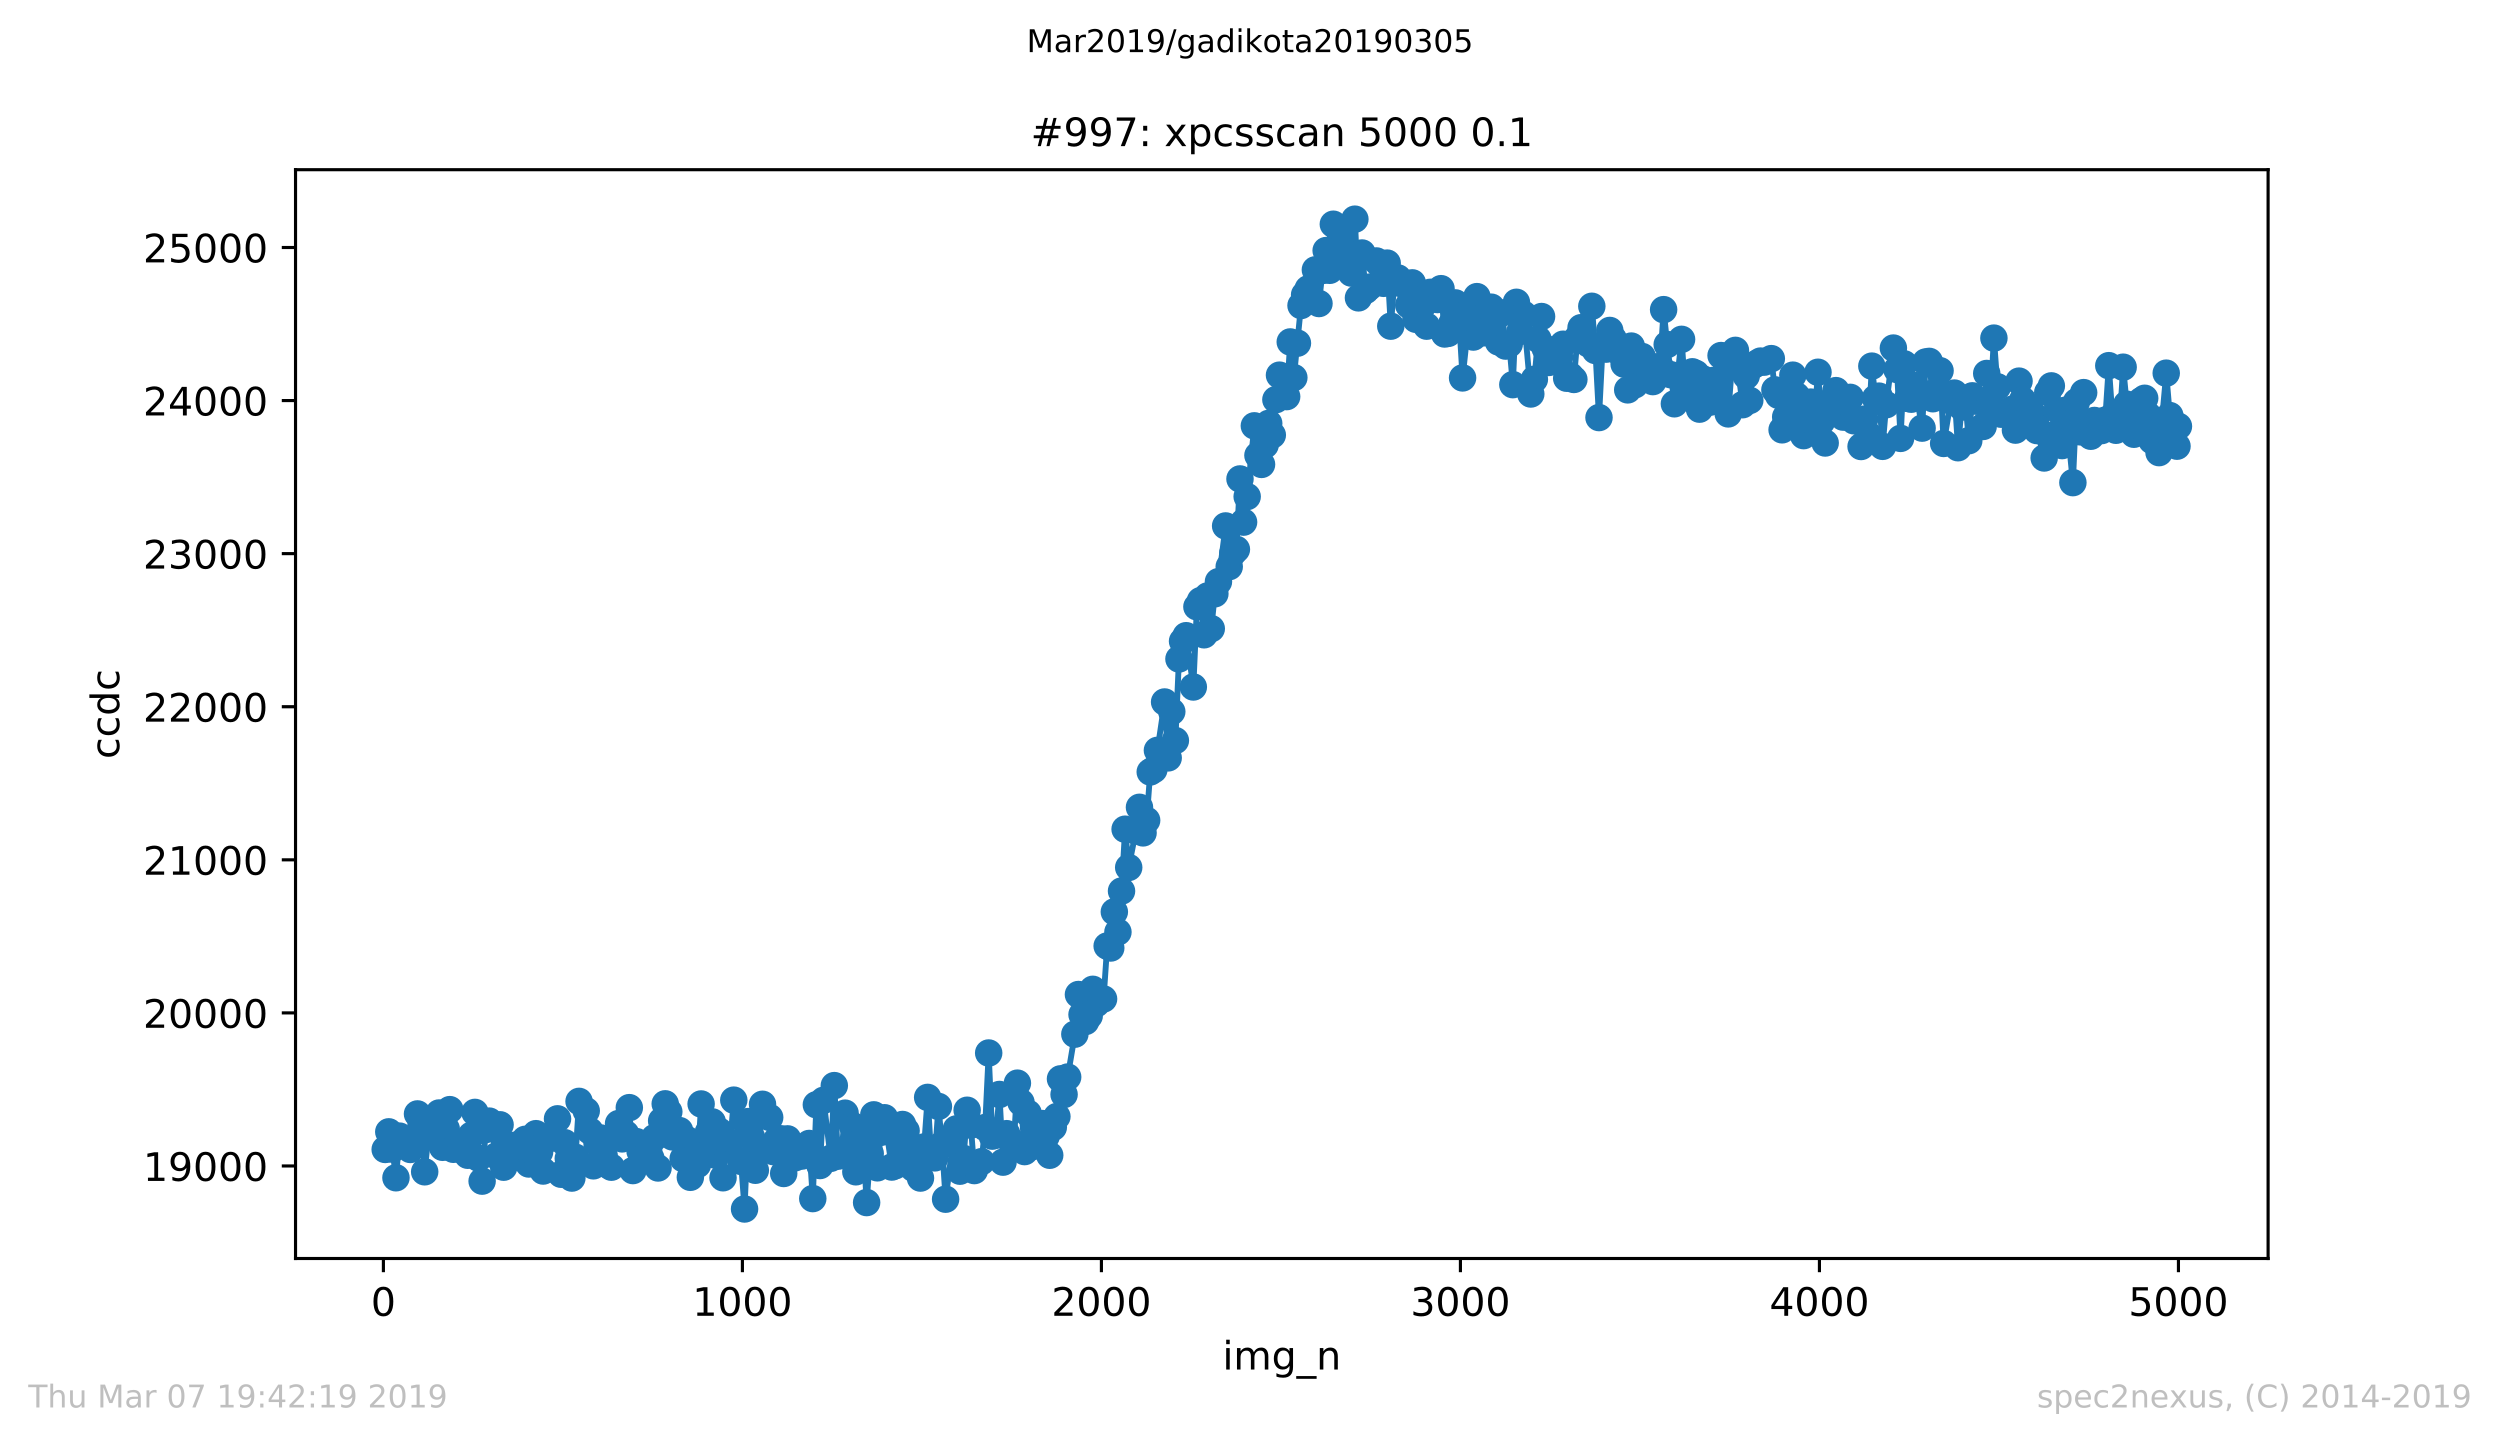<?xml version="1.0" encoding="utf-8" standalone="no"?>
<!DOCTYPE svg PUBLIC "-//W3C//DTD SVG 1.1//EN"
  "http://www.w3.org/Graphics/SVG/1.1/DTD/svg11.dtd">
<!-- Created with matplotlib (https://matplotlib.org/) -->
<svg height="367.2pt" version="1.1" viewBox="0 0 636.48 367.2" width="636.48pt" xmlns="http://www.w3.org/2000/svg" xmlns:xlink="http://www.w3.org/1999/xlink">
 <defs>
  <style type="text/css">
*{stroke-linecap:butt;stroke-linejoin:round;white-space:pre;}
  </style>
 </defs>
 <g id="figure_1">
  <g id="patch_1">
   <path d="M 0 367.2 
L 636.48 367.2 
L 636.48 0 
L 0 0 
z
" style="fill:#ffffff;"/>
  </g>
  <g id="axes_1">
   <g id="patch_2">
    <path d="M 75.24 320.4 
L 577.44 320.4 
L 577.44 43.2 
L 75.24 43.2 
z
" style="fill:#ffffff;"/>
   </g>
   <g id="matplotlib.axis_1">
    <g id="xtick_1">
     <g id="line2d_1">
      <defs>
       <path d="M 0 0 
L 0 3.5 
" id="m9319371a81" style="stroke:#000000;stroke-width:0.8;"/>
      </defs>
      <g>
       <use style="stroke:#000000;stroke-width:0.8;" x="97.61" xlink:href="#m9319371a81" y="320.4"/>
      </g>
     </g>
     <g id="text_1">
      <!-- 0 -->
      <defs>
       <path d="M 31.781 66.406 
Q 24.172 66.406 20.328 58.906 
Q 16.5 51.422 16.5 36.375 
Q 16.5 21.391 20.328 13.891 
Q 24.172 6.391 31.781 6.391 
Q 39.453 6.391 43.281 13.891 
Q 47.125 21.391 47.125 36.375 
Q 47.125 51.422 43.281 58.906 
Q 39.453 66.406 31.781 66.406 
z
M 31.781 74.219 
Q 44.047 74.219 50.516 64.516 
Q 56.984 54.828 56.984 36.375 
Q 56.984 17.969 50.516 8.266 
Q 44.047 -1.422 31.781 -1.422 
Q 19.531 -1.422 13.062 8.266 
Q 6.594 17.969 6.594 36.375 
Q 6.594 54.828 13.062 64.516 
Q 19.531 74.219 31.781 74.219 
z
" id="DejaVuSans-48"/>
      </defs>
      <g transform="translate(94.429 334.998)scale(0.1 -0.1)">
       <use xlink:href="#DejaVuSans-48"/>
      </g>
     </g>
    </g>
    <g id="xtick_2">
     <g id="line2d_2">
      <g>
       <use style="stroke:#000000;stroke-width:0.8;" x="189.011" xlink:href="#m9319371a81" y="320.4"/>
      </g>
     </g>
     <g id="text_2">
      <!-- 1000 -->
      <defs>
       <path d="M 12.406 8.297 
L 28.516 8.297 
L 28.516 63.922 
L 10.984 60.406 
L 10.984 69.391 
L 28.422 72.906 
L 38.281 72.906 
L 38.281 8.297 
L 54.391 8.297 
L 54.391 0 
L 12.406 0 
z
" id="DejaVuSans-49"/>
      </defs>
      <g transform="translate(176.286 334.998)scale(0.1 -0.1)">
       <use xlink:href="#DejaVuSans-49"/>
       <use x="63.623" xlink:href="#DejaVuSans-48"/>
       <use x="127.246" xlink:href="#DejaVuSans-48"/>
       <use x="190.869" xlink:href="#DejaVuSans-48"/>
      </g>
     </g>
    </g>
    <g id="xtick_3">
     <g id="line2d_3">
      <g>
       <use style="stroke:#000000;stroke-width:0.8;" x="280.411" xlink:href="#m9319371a81" y="320.4"/>
      </g>
     </g>
     <g id="text_3">
      <!-- 2000 -->
      <defs>
       <path d="M 19.188 8.297 
L 53.609 8.297 
L 53.609 0 
L 7.328 0 
L 7.328 8.297 
Q 12.938 14.109 22.625 23.891 
Q 32.328 33.688 34.812 36.531 
Q 39.547 41.844 41.422 45.531 
Q 43.312 49.219 43.312 52.781 
Q 43.312 58.594 39.234 62.25 
Q 35.156 65.922 28.609 65.922 
Q 23.969 65.922 18.812 64.312 
Q 13.672 62.703 7.812 59.422 
L 7.812 69.391 
Q 13.766 71.781 18.938 73 
Q 24.125 74.219 28.422 74.219 
Q 39.75 74.219 46.484 68.547 
Q 53.219 62.891 53.219 53.422 
Q 53.219 48.922 51.531 44.891 
Q 49.859 40.875 45.406 35.406 
Q 44.188 33.984 37.641 27.219 
Q 31.109 20.453 19.188 8.297 
z
" id="DejaVuSans-50"/>
      </defs>
      <g transform="translate(267.686 334.998)scale(0.1 -0.1)">
       <use xlink:href="#DejaVuSans-50"/>
       <use x="63.623" xlink:href="#DejaVuSans-48"/>
       <use x="127.246" xlink:href="#DejaVuSans-48"/>
       <use x="190.869" xlink:href="#DejaVuSans-48"/>
      </g>
     </g>
    </g>
    <g id="xtick_4">
     <g id="line2d_4">
      <g>
       <use style="stroke:#000000;stroke-width:0.8;" x="371.812" xlink:href="#m9319371a81" y="320.4"/>
      </g>
     </g>
     <g id="text_4">
      <!-- 3000 -->
      <defs>
       <path d="M 40.578 39.312 
Q 47.656 37.797 51.625 33 
Q 55.609 28.219 55.609 21.188 
Q 55.609 10.406 48.188 4.484 
Q 40.766 -1.422 27.094 -1.422 
Q 22.516 -1.422 17.656 -0.516 
Q 12.797 0.391 7.625 2.203 
L 7.625 11.719 
Q 11.719 9.328 16.594 8.109 
Q 21.484 6.891 26.812 6.891 
Q 36.078 6.891 40.938 10.547 
Q 45.797 14.203 45.797 21.188 
Q 45.797 27.641 41.281 31.266 
Q 36.766 34.906 28.719 34.906 
L 20.219 34.906 
L 20.219 43.016 
L 29.109 43.016 
Q 36.375 43.016 40.234 45.922 
Q 44.094 48.828 44.094 54.297 
Q 44.094 59.906 40.109 62.906 
Q 36.141 65.922 28.719 65.922 
Q 24.656 65.922 20.016 65.031 
Q 15.375 64.156 9.812 62.312 
L 9.812 71.094 
Q 15.438 72.656 20.344 73.438 
Q 25.25 74.219 29.594 74.219 
Q 40.828 74.219 47.359 69.109 
Q 53.906 64.016 53.906 55.328 
Q 53.906 49.266 50.438 45.094 
Q 46.969 40.922 40.578 39.312 
z
" id="DejaVuSans-51"/>
      </defs>
      <g transform="translate(359.087 334.998)scale(0.1 -0.1)">
       <use xlink:href="#DejaVuSans-51"/>
       <use x="63.623" xlink:href="#DejaVuSans-48"/>
       <use x="127.246" xlink:href="#DejaVuSans-48"/>
       <use x="190.869" xlink:href="#DejaVuSans-48"/>
      </g>
     </g>
    </g>
    <g id="xtick_5">
     <g id="line2d_5">
      <g>
       <use style="stroke:#000000;stroke-width:0.8;" x="463.212" xlink:href="#m9319371a81" y="320.4"/>
      </g>
     </g>
     <g id="text_5">
      <!-- 4000 -->
      <defs>
       <path d="M 37.797 64.312 
L 12.891 25.391 
L 37.797 25.391 
z
M 35.203 72.906 
L 47.609 72.906 
L 47.609 25.391 
L 58.016 25.391 
L 58.016 17.188 
L 47.609 17.188 
L 47.609 0 
L 37.797 0 
L 37.797 17.188 
L 4.891 17.188 
L 4.891 26.703 
z
" id="DejaVuSans-52"/>
      </defs>
      <g transform="translate(450.487 334.998)scale(0.1 -0.1)">
       <use xlink:href="#DejaVuSans-52"/>
       <use x="63.623" xlink:href="#DejaVuSans-48"/>
       <use x="127.246" xlink:href="#DejaVuSans-48"/>
       <use x="190.869" xlink:href="#DejaVuSans-48"/>
      </g>
     </g>
    </g>
    <g id="xtick_6">
     <g id="line2d_6">
      <g>
       <use style="stroke:#000000;stroke-width:0.8;" x="554.613" xlink:href="#m9319371a81" y="320.4"/>
      </g>
     </g>
     <g id="text_6">
      <!-- 5000 -->
      <defs>
       <path d="M 10.797 72.906 
L 49.516 72.906 
L 49.516 64.594 
L 19.828 64.594 
L 19.828 46.734 
Q 21.969 47.469 24.109 47.828 
Q 26.266 48.188 28.422 48.188 
Q 40.625 48.188 47.75 41.5 
Q 54.891 34.812 54.891 23.391 
Q 54.891 11.625 47.562 5.094 
Q 40.234 -1.422 26.906 -1.422 
Q 22.312 -1.422 17.547 -0.641 
Q 12.797 0.141 7.719 1.703 
L 7.719 11.625 
Q 12.109 9.234 16.797 8.062 
Q 21.484 6.891 26.703 6.891 
Q 35.156 6.891 40.078 11.328 
Q 45.016 15.766 45.016 23.391 
Q 45.016 31 40.078 35.438 
Q 35.156 39.891 26.703 39.891 
Q 22.75 39.891 18.812 39.016 
Q 14.891 38.141 10.797 36.281 
z
" id="DejaVuSans-53"/>
      </defs>
      <g transform="translate(541.888 334.998)scale(0.1 -0.1)">
       <use xlink:href="#DejaVuSans-53"/>
       <use x="63.623" xlink:href="#DejaVuSans-48"/>
       <use x="127.246" xlink:href="#DejaVuSans-48"/>
       <use x="190.869" xlink:href="#DejaVuSans-48"/>
      </g>
     </g>
    </g>
    <g id="text_7">
     <!-- img_n -->
     <defs>
      <path d="M 9.422 54.688 
L 18.406 54.688 
L 18.406 0 
L 9.422 0 
z
M 9.422 75.984 
L 18.406 75.984 
L 18.406 64.594 
L 9.422 64.594 
z
" id="DejaVuSans-105"/>
      <path d="M 52 44.188 
Q 55.375 50.25 60.062 53.125 
Q 64.75 56 71.094 56 
Q 79.641 56 84.281 50.016 
Q 88.922 44.047 88.922 33.016 
L 88.922 0 
L 79.891 0 
L 79.891 32.719 
Q 79.891 40.578 77.094 44.375 
Q 74.312 48.188 68.609 48.188 
Q 61.625 48.188 57.562 43.547 
Q 53.516 38.922 53.516 30.906 
L 53.516 0 
L 44.484 0 
L 44.484 32.719 
Q 44.484 40.625 41.703 44.406 
Q 38.922 48.188 33.109 48.188 
Q 26.219 48.188 22.156 43.531 
Q 18.109 38.875 18.109 30.906 
L 18.109 0 
L 9.078 0 
L 9.078 54.688 
L 18.109 54.688 
L 18.109 46.188 
Q 21.188 51.219 25.484 53.609 
Q 29.781 56 35.688 56 
Q 41.656 56 45.828 52.969 
Q 50 49.953 52 44.188 
z
" id="DejaVuSans-109"/>
      <path d="M 45.406 27.984 
Q 45.406 37.75 41.375 43.109 
Q 37.359 48.484 30.078 48.484 
Q 22.859 48.484 18.828 43.109 
Q 14.797 37.75 14.797 27.984 
Q 14.797 18.266 18.828 12.891 
Q 22.859 7.516 30.078 7.516 
Q 37.359 7.516 41.375 12.891 
Q 45.406 18.266 45.406 27.984 
z
M 54.391 6.781 
Q 54.391 -7.172 48.188 -13.984 
Q 42 -20.797 29.203 -20.797 
Q 24.469 -20.797 20.266 -20.094 
Q 16.062 -19.391 12.109 -17.922 
L 12.109 -9.188 
Q 16.062 -11.328 19.922 -12.344 
Q 23.781 -13.375 27.781 -13.375 
Q 36.625 -13.375 41.016 -8.766 
Q 45.406 -4.156 45.406 5.172 
L 45.406 9.625 
Q 42.625 4.781 38.281 2.391 
Q 33.938 0 27.875 0 
Q 17.828 0 11.672 7.656 
Q 5.516 15.328 5.516 27.984 
Q 5.516 40.672 11.672 48.328 
Q 17.828 56 27.875 56 
Q 33.938 56 38.281 53.609 
Q 42.625 51.219 45.406 46.391 
L 45.406 54.688 
L 54.391 54.688 
z
" id="DejaVuSans-103"/>
      <path d="M 50.984 -16.609 
L 50.984 -23.578 
L -0.984 -23.578 
L -0.984 -16.609 
z
" id="DejaVuSans-95"/>
      <path d="M 54.891 33.016 
L 54.891 0 
L 45.906 0 
L 45.906 32.719 
Q 45.906 40.484 42.875 44.328 
Q 39.844 48.188 33.797 48.188 
Q 26.516 48.188 22.312 43.547 
Q 18.109 38.922 18.109 30.906 
L 18.109 0 
L 9.078 0 
L 9.078 54.688 
L 18.109 54.688 
L 18.109 46.188 
Q 21.344 51.125 25.703 53.562 
Q 30.078 56 35.797 56 
Q 45.219 56 50.047 50.172 
Q 54.891 44.344 54.891 33.016 
z
" id="DejaVuSans-110"/>
     </defs>
     <g transform="translate(311.238 348.677)scale(0.1 -0.1)">
      <use xlink:href="#DejaVuSans-105"/>
      <use x="27.783" xlink:href="#DejaVuSans-109"/>
      <use x="125.195" xlink:href="#DejaVuSans-103"/>
      <use x="188.672" xlink:href="#DejaVuSans-95"/>
      <use x="238.672" xlink:href="#DejaVuSans-110"/>
     </g>
    </g>
   </g>
   <g id="matplotlib.axis_2">
    <g id="ytick_1">
     <g id="line2d_7">
      <defs>
       <path d="M 0 0 
L -3.5 0 
" id="m5e117b1376" style="stroke:#000000;stroke-width:0.8;"/>
      </defs>
      <g>
       <use style="stroke:#000000;stroke-width:0.8;" x="75.24" xlink:href="#m5e117b1376" y="296.849"/>
      </g>
     </g>
     <g id="text_8">
      <!-- 19000 -->
      <defs>
       <path d="M 10.984 1.516 
L 10.984 10.5 
Q 14.703 8.734 18.5 7.812 
Q 22.312 6.891 25.984 6.891 
Q 35.75 6.891 40.891 13.453 
Q 46.047 20.016 46.781 33.406 
Q 43.953 29.203 39.594 26.953 
Q 35.25 24.703 29.984 24.703 
Q 19.047 24.703 12.672 31.312 
Q 6.297 37.938 6.297 49.422 
Q 6.297 60.641 12.938 67.422 
Q 19.578 74.219 30.609 74.219 
Q 43.266 74.219 49.922 64.516 
Q 56.594 54.828 56.594 36.375 
Q 56.594 19.141 48.406 8.859 
Q 40.234 -1.422 26.422 -1.422 
Q 22.703 -1.422 18.891 -0.688 
Q 15.094 0.047 10.984 1.516 
z
M 30.609 32.422 
Q 37.25 32.422 41.125 36.953 
Q 45.016 41.5 45.016 49.422 
Q 45.016 57.281 41.125 61.844 
Q 37.25 66.406 30.609 66.406 
Q 23.969 66.406 20.094 61.844 
Q 16.219 57.281 16.219 49.422 
Q 16.219 41.5 20.094 36.953 
Q 23.969 32.422 30.609 32.422 
z
" id="DejaVuSans-57"/>
      </defs>
      <g transform="translate(36.428 300.648)scale(0.1 -0.1)">
       <use xlink:href="#DejaVuSans-49"/>
       <use x="63.623" xlink:href="#DejaVuSans-57"/>
       <use x="127.246" xlink:href="#DejaVuSans-48"/>
       <use x="190.869" xlink:href="#DejaVuSans-48"/>
       <use x="254.492" xlink:href="#DejaVuSans-48"/>
      </g>
     </g>
    </g>
    <g id="ytick_2">
     <g id="line2d_8">
      <g>
       <use style="stroke:#000000;stroke-width:0.8;" x="75.24" xlink:href="#m5e117b1376" y="257.875"/>
      </g>
     </g>
     <g id="text_9">
      <!-- 20000 -->
      <g transform="translate(36.428 261.675)scale(0.1 -0.1)">
       <use xlink:href="#DejaVuSans-50"/>
       <use x="63.623" xlink:href="#DejaVuSans-48"/>
       <use x="127.246" xlink:href="#DejaVuSans-48"/>
       <use x="190.869" xlink:href="#DejaVuSans-48"/>
       <use x="254.492" xlink:href="#DejaVuSans-48"/>
      </g>
     </g>
    </g>
    <g id="ytick_3">
     <g id="line2d_9">
      <g>
       <use style="stroke:#000000;stroke-width:0.8;" x="75.24" xlink:href="#m5e117b1376" y="218.902"/>
      </g>
     </g>
     <g id="text_10">
      <!-- 21000 -->
      <g transform="translate(36.428 222.702)scale(0.1 -0.1)">
       <use xlink:href="#DejaVuSans-50"/>
       <use x="63.623" xlink:href="#DejaVuSans-49"/>
       <use x="127.246" xlink:href="#DejaVuSans-48"/>
       <use x="190.869" xlink:href="#DejaVuSans-48"/>
       <use x="254.492" xlink:href="#DejaVuSans-48"/>
      </g>
     </g>
    </g>
    <g id="ytick_4">
     <g id="line2d_10">
      <g>
       <use style="stroke:#000000;stroke-width:0.8;" x="75.24" xlink:href="#m5e117b1376" y="179.929"/>
      </g>
     </g>
     <g id="text_11">
      <!-- 22000 -->
      <g transform="translate(36.428 183.729)scale(0.1 -0.1)">
       <use xlink:href="#DejaVuSans-50"/>
       <use x="63.623" xlink:href="#DejaVuSans-50"/>
       <use x="127.246" xlink:href="#DejaVuSans-48"/>
       <use x="190.869" xlink:href="#DejaVuSans-48"/>
       <use x="254.492" xlink:href="#DejaVuSans-48"/>
      </g>
     </g>
    </g>
    <g id="ytick_5">
     <g id="line2d_11">
      <g>
       <use style="stroke:#000000;stroke-width:0.8;" x="75.24" xlink:href="#m5e117b1376" y="140.956"/>
      </g>
     </g>
     <g id="text_12">
      <!-- 23000 -->
      <g transform="translate(36.428 144.755)scale(0.1 -0.1)">
       <use xlink:href="#DejaVuSans-50"/>
       <use x="63.623" xlink:href="#DejaVuSans-51"/>
       <use x="127.246" xlink:href="#DejaVuSans-48"/>
       <use x="190.869" xlink:href="#DejaVuSans-48"/>
       <use x="254.492" xlink:href="#DejaVuSans-48"/>
      </g>
     </g>
    </g>
    <g id="ytick_6">
     <g id="line2d_12">
      <g>
       <use style="stroke:#000000;stroke-width:0.8;" x="75.24" xlink:href="#m5e117b1376" y="101.983"/>
      </g>
     </g>
     <g id="text_13">
      <!-- 24000 -->
      <g transform="translate(36.428 105.782)scale(0.1 -0.1)">
       <use xlink:href="#DejaVuSans-50"/>
       <use x="63.623" xlink:href="#DejaVuSans-52"/>
       <use x="127.246" xlink:href="#DejaVuSans-48"/>
       <use x="190.869" xlink:href="#DejaVuSans-48"/>
       <use x="254.492" xlink:href="#DejaVuSans-48"/>
      </g>
     </g>
    </g>
    <g id="ytick_7">
     <g id="line2d_13">
      <g>
       <use style="stroke:#000000;stroke-width:0.8;" x="75.24" xlink:href="#m5e117b1376" y="63.01"/>
      </g>
     </g>
     <g id="text_14">
      <!-- 25000 -->
      <g transform="translate(36.428 66.809)scale(0.1 -0.1)">
       <use xlink:href="#DejaVuSans-50"/>
       <use x="63.623" xlink:href="#DejaVuSans-53"/>
       <use x="127.246" xlink:href="#DejaVuSans-48"/>
       <use x="190.869" xlink:href="#DejaVuSans-48"/>
       <use x="254.492" xlink:href="#DejaVuSans-48"/>
      </g>
     </g>
    </g>
    <g id="text_15">
     <!-- ccdc -->
     <defs>
      <path d="M 48.781 52.594 
L 48.781 44.188 
Q 44.969 46.297 41.141 47.344 
Q 37.312 48.391 33.406 48.391 
Q 24.656 48.391 19.812 42.844 
Q 14.984 37.312 14.984 27.297 
Q 14.984 17.281 19.812 11.734 
Q 24.656 6.203 33.406 6.203 
Q 37.312 6.203 41.141 7.25 
Q 44.969 8.297 48.781 10.406 
L 48.781 2.094 
Q 45.016 0.344 40.984 -0.531 
Q 36.969 -1.422 32.422 -1.422 
Q 20.062 -1.422 12.781 6.344 
Q 5.516 14.109 5.516 27.297 
Q 5.516 40.672 12.859 48.328 
Q 20.219 56 33.016 56 
Q 37.156 56 41.109 55.141 
Q 45.062 54.297 48.781 52.594 
z
" id="DejaVuSans-99"/>
      <path d="M 45.406 46.391 
L 45.406 75.984 
L 54.391 75.984 
L 54.391 0 
L 45.406 0 
L 45.406 8.203 
Q 42.578 3.328 38.25 0.953 
Q 33.938 -1.422 27.875 -1.422 
Q 17.969 -1.422 11.734 6.484 
Q 5.516 14.406 5.516 27.297 
Q 5.516 40.188 11.734 48.094 
Q 17.969 56 27.875 56 
Q 33.938 56 38.25 53.625 
Q 42.578 51.266 45.406 46.391 
z
M 14.797 27.297 
Q 14.797 17.391 18.875 11.75 
Q 22.953 6.109 30.078 6.109 
Q 37.203 6.109 41.297 11.75 
Q 45.406 17.391 45.406 27.297 
Q 45.406 37.203 41.297 42.844 
Q 37.203 48.484 30.078 48.484 
Q 22.953 48.484 18.875 42.844 
Q 14.797 37.203 14.797 27.297 
z
" id="DejaVuSans-100"/>
     </defs>
     <g transform="translate(30.348 193.222)rotate(-90)scale(0.1 -0.1)">
      <use xlink:href="#DejaVuSans-99"/>
      <use x="54.98" xlink:href="#DejaVuSans-99"/>
      <use x="109.961" xlink:href="#DejaVuSans-100"/>
      <use x="173.438" xlink:href="#DejaVuSans-99"/>
     </g>
    </g>
   </g>
   <g id="line2d_14">
    <path clip-path="url(#p193258b677)" d="M 98.067 292.639 
L 98.981 288.158 
L 99.895 292.562 
L 100.809 299.849 
L 101.723 289.249 
L 104.465 292.639 
L 105.379 289.911 
L 106.293 283.598 
L 107.207 286.326 
L 108.121 298.33 
L 109.035 289.405 
L 110.863 289.405 
L 111.777 283.364 
L 112.691 292.094 
L 114.519 282.506 
L 115.433 292.6 
L 116.347 291.392 
L 117.261 292.6 
L 119.089 294.12 
L 120.003 289.015 
L 120.917 283.208 
L 121.831 294.861 
L 122.745 300.707 
L 123.659 287.573 
L 124.573 285.429 
L 126.401 294.276 
L 127.315 286.365 
L 128.229 297.16 
L 129.143 292.834 
L 130.057 291.86 
L 130.971 291.587 
L 131.885 294.666 
L 133.713 290.067 
L 134.627 296.342 
L 135.541 294.627 
L 136.455 288.625 
L 138.283 298.135 
L 139.197 289.483 
L 140.111 289.833 
L 141.94 284.845 
L 142.854 298.953 
L 143.768 290.925 
L 144.682 294.939 
L 145.596 299.927 
L 146.51 294.627 
L 147.424 280.402 
L 149.252 282.818 
L 150.166 287.924 
L 151.08 296.81 
L 151.994 291.003 
L 152.908 289.716 
L 153.822 294.276 
L 154.736 296.576 
L 155.65 297.16 
L 157.478 286.053 
L 158.392 289.95 
L 159.306 288.664 
L 160.22 282 
L 161.134 298.018 
L 162.048 290.652 
L 162.962 293.107 
L 164.79 293.848 
L 165.704 294.9 
L 166.618 289.639 
L 167.532 297.355 
L 168.446 285.351 
L 169.36 281.025 
L 170.274 283.052 
L 171.188 289.444 
L 173.016 287.846 
L 173.93 294.978 
L 174.844 290.106 
L 175.758 299.733 
L 176.672 292.133 
L 177.586 296.498 
L 178.5 281.064 
L 180.328 288.313 
L 181.333 285.624 
L 182.247 294.12 
L 183.161 288.002 
L 184.075 299.849 
L 184.989 292.484 
L 185.903 290.886 
L 186.817 280.09 
L 188.645 295.679 
L 189.559 307.8 
L 190.473 285.546 
L 191.387 289.678 
L 192.301 297.94 
L 193.215 292.211 
L 194.129 281.142 
L 195.957 284.494 
L 196.871 293.185 
L 197.785 290.184 
L 198.699 289.911 
L 199.522 298.758 
L 200.527 289.95 
L 201.441 291.431 
L 202.355 294.783 
L 204.183 294.315 
L 205.097 292.289 
L 206.011 291.12 
L 206.925 305.15 
L 207.839 281.259 
L 208.753 296.732 
L 209.667 280.129 
L 211.495 294.9 
L 212.409 276.388 
L 213.323 294.354 
L 214.237 293.302 
L 215.151 283.403 
L 216.065 293.068 
L 216.979 286.521 
L 217.893 298.33 
L 219.721 289.794 
L 220.635 306.163 
L 221.549 293.692 
L 222.463 283.832 
L 223.377 297.316 
L 224.291 288.274 
L 225.205 284.572 
L 227.033 297.121 
L 227.947 296.771 
L 228.861 290.574 
L 229.775 286.287 
L 230.689 287.885 
L 231.603 291.548 
L 232.517 297.433 
L 234.345 299.927 
L 235.259 292.016 
L 236.173 279.389 
L 237.087 294.51 
L 238.001 294.783 
L 238.915 281.688 
L 239.829 291.392 
L 240.743 305.306 
L 242.571 291.314 
L 243.485 287.417 
L 244.399 298.174 
L 245.313 294.939 
L 246.227 282.662 
L 247.141 286.443 
L 248.055 298.018 
L 249.883 295.757 
L 250.797 287.066 
L 251.711 268.086 
L 252.626 289.249 
L 253.54 288.976 
L 254.454 278.648 
L 255.368 295.874 
L 256.282 288.625 
L 258.11 291.003 
L 259.024 275.764 
L 259.938 280.675 
L 260.852 293.185 
L 261.766 283.442 
L 262.68 291.977 
L 263.594 290.613 
L 265.422 286.053 
L 266.336 289.288 
L 267.25 294.12 
L 268.164 286.988 
L 269.078 284.26 
L 269.992 274.673 
L 270.906 278.648 
L 271.82 274.205 
L 273.648 263.293 
L 274.562 253.199 
L 275.476 258.304 
L 276.39 260.058 
L 277.304 258.616 
L 278.218 251.874 
L 279.132 255.537 
L 280.96 254.329 
L 281.874 240.844 
L 282.788 241.351 
L 283.702 232.153 
L 284.616 237.298 
L 285.53 226.853 
L 286.444 211.108 
L 287.358 220.851 
L 289.186 211.575 
L 290.1 205.535 
L 291.014 212.043 
L 291.928 208.847 
L 292.842 196.532 
L 293.756 195.947 
L 294.67 191.037 
L 296.498 178.721 
L 297.412 192.946 
L 298.326 181.176 
L 299.24 188.542 
L 300.154 167.77 
L 301.068 163.249 
L 301.982 161.846 
L 303.81 174.902 
L 304.724 154.48 
L 305.638 152.921 
L 306.552 161.612 
L 307.466 151.713 
L 308.38 160.053 
L 309.294 151.167 
L 310.208 148.088 
L 312.036 133.902 
L 312.95 144.269 
L 313.864 140.839 
L 314.778 139.865 
L 315.692 121.937 
L 316.606 132.928 
L 317.52 126.419 
L 319.348 108.414 
L 320.262 115.935 
L 321.176 118.235 
L 323.004 107.79 
L 323.918 110.752 
L 324.832 101.749 
L 325.746 95.514 
L 327.574 100.97 
L 328.488 87.056 
L 329.402 96.137 
L 331.23 77.781 
L 332.144 75.053 
L 333.058 73.533 
L 334.886 68.7 
L 335.8 77.274 
L 336.714 68.856 
L 337.628 63.789 
L 338.542 68.817 
L 339.456 57.086 
L 340.37 66.557 
L 341.284 60.009 
L 343.112 63.595 
L 344.026 69.519 
L 344.94 55.8 
L 345.854 75.832 
L 346.768 64.413 
L 347.682 73.961 
L 348.596 73.104 
L 350.424 66.44 
L 351.338 67.375 
L 352.252 72.13 
L 353.166 66.985 
L 354.08 83.042 
L 354.994 71.818 
L 355.908 70.766 
L 356.822 72.247 
L 358.65 77.664 
L 359.564 72.013 
L 360.478 81.288 
L 361.392 79.768 
L 362.306 77.664 
L 363.22 83.042 
L 364.134 74.429 
L 365.962 76.261 
L 366.876 73.494 
L 367.79 85.03 
L 368.704 84.874 
L 369.618 82.38 
L 370.532 77.118 
L 371.446 81.016 
L 372.36 96.215 
L 374.188 79.145 
L 375.102 85.809 
L 376.016 75.52 
L 377.844 84.718 
L 378.758 79.535 
L 379.672 78.21 
L 381.5 87.056 
L 382.414 79.691 
L 383.328 88.109 
L 384.242 87.602 
L 385.156 97.93 
L 386.07 76.962 
L 386.984 84.406 
L 387.898 80.002 
L 389.726 100.307 
L 390.64 96.566 
L 391.554 86.355 
L 392.468 80.587 
L 393.382 88.654 
L 394.296 92.279 
L 395.21 91.499 
L 397.038 90.954 
L 397.952 87.641 
L 398.866 96.293 
L 399.78 95.669 
L 400.694 96.605 
L 401.608 86.043 
L 402.522 83.432 
L 404.35 87.524 
L 405.264 77.976 
L 406.178 89.239 
L 407.092 106.309 
L 408.006 88.459 
L 408.92 88.888 
L 409.834 84.133 
L 410.748 86.316 
L 412.576 89.979 
L 413.49 92.708 
L 414.404 99.255 
L 415.318 88.109 
L 416.232 97.969 
L 417.146 91.928 
L 418.06 90.759 
L 419.888 93.292 
L 420.802 97.15 
L 421.716 93.448 
L 422.63 93.292 
L 423.544 78.833 
L 424.458 87.719 
L 426.286 102.802 
L 428.114 86.394 
L 429.028 99.138 
L 429.942 100.697 
L 430.856 94.656 
L 431.77 95.085 
L 432.684 104.166 
L 433.598 96.488 
L 435.426 102.373 
L 436.34 96.839 
L 437.254 100.502 
L 438.169 90.525 
L 439.083 91.343 
L 439.997 105.374 
L 440.911 93.37 
L 441.825 89.2 
L 443.653 103.035 
L 444.567 95.708 
L 445.481 101.944 
L 446.395 93.019 
L 448.223 91.928 
L 449.137 92.201 
L 450.965 91.304 
L 451.879 99.255 
L 452.793 100.658 
L 453.707 109.427 
L 454.621 106.153 
L 456.449 95.514 
L 459.191 110.908 
L 461.019 102.373 
L 461.933 106.777 
L 462.847 94.773 
L 463.761 107.322 
L 464.675 112.779 
L 466.503 101.749 
L 467.417 99.45 
L 469.245 106.192 
L 470.159 103.503 
L 471.073 101.165 
L 471.987 107.128 
L 473.815 113.675 
L 474.729 106.699 
L 475.643 110.674 
L 476.557 93.214 
L 477.471 101.399 
L 478.385 100.853 
L 479.299 113.636 
L 480.213 103.035 
L 482.041 88.615 
L 482.955 94.072 
L 483.869 111.609 
L 484.783 92.63 
L 485.697 101.437 
L 486.611 101.632 
L 487.525 98.164 
L 489.353 108.998 
L 490.267 92.162 
L 491.181 92.006 
L 492.095 101.515 
L 493.009 99.606 
L 493.923 94.383 
L 494.837 112.896 
L 496.665 102.1 
L 497.579 100.073 
L 498.493 113.987 
L 499.407 103.659 
L 500.321 101.476 
L 501.235 112.194 
L 502.149 100.775 
L 503.063 102.139 
L 504.891 108.57 
L 505.805 95.085 
L 506.719 102.646 
L 507.633 86.082 
L 508.547 98.476 
L 509.461 105.452 
L 510.375 105.335 
L 512.203 104.205 
L 513.117 109.505 
L 514.031 97.034 
L 514.945 101.866 
L 515.859 105.764 
L 516.773 104.283 
L 517.687 105.608 
L 518.601 109.622 
L 520.429 116.598 
L 521.343 99.918 
L 522.257 98.242 
L 523.171 110.557 
L 524.085 104.594 
L 524.999 113.441 
L 525.913 104.438 
L 527.741 122.873 
L 528.655 102.295 
L 529.569 109.934 
L 530.483 99.957 
L 531.397 108.492 
L 532.311 111.064 
L 533.225 107.05 
L 535.053 109.622 
L 535.967 106.972 
L 536.881 93.097 
L 537.795 106.036 
L 538.709 109.544 
L 539.623 107.868 
L 540.537 93.487 
L 541.451 102.918 
L 543.279 110.557 
L 544.193 108.219 
L 545.107 102.022 
L 546.021 101.399 
L 546.935 105.802 
L 547.849 112.155 
L 548.763 107.128 
L 549.677 115.234 
L 551.505 95.007 
L 552.419 105.802 
L 553.333 110.362 
L 554.247 113.597 
L 554.613 108.531 
L 554.613 108.531 
" style="fill:none;stroke:#1f77b4;stroke-linecap:square;stroke-width:1.5;"/>
    <defs>
     <path d="M 0 3 
C 0.796 3 1.559 2.684 2.121 2.121 
C 2.684 1.559 3 0.796 3 0 
C 3 -0.796 2.684 -1.559 2.121 -2.121 
C 1.559 -2.684 0.796 -3 0 -3 
C -0.796 -3 -1.559 -2.684 -2.121 -2.121 
C -2.684 -1.559 -3 -0.796 -3 0 
C -3 0.796 -2.684 1.559 -2.121 2.121 
C -1.559 2.684 -0.796 3 0 3 
z
" id="mc33dc255b0" style="stroke:#1f77b4;"/>
    </defs>
    <g clip-path="url(#p193258b677)">
     <use style="fill:#1f77b4;stroke:#1f77b4;" x="98.067" xlink:href="#mc33dc255b0" y="292.639"/>
     <use style="fill:#1f77b4;stroke:#1f77b4;" x="98.981" xlink:href="#mc33dc255b0" y="288.158"/>
     <use style="fill:#1f77b4;stroke:#1f77b4;" x="99.895" xlink:href="#mc33dc255b0" y="292.562"/>
     <use style="fill:#1f77b4;stroke:#1f77b4;" x="100.809" xlink:href="#mc33dc255b0" y="299.849"/>
     <use style="fill:#1f77b4;stroke:#1f77b4;" x="101.723" xlink:href="#mc33dc255b0" y="289.249"/>
     <use style="fill:#1f77b4;stroke:#1f77b4;" x="103.551" xlink:href="#mc33dc255b0" y="291.548"/>
     <use style="fill:#1f77b4;stroke:#1f77b4;" x="104.465" xlink:href="#mc33dc255b0" y="292.639"/>
     <use style="fill:#1f77b4;stroke:#1f77b4;" x="105.379" xlink:href="#mc33dc255b0" y="289.911"/>
     <use style="fill:#1f77b4;stroke:#1f77b4;" x="106.293" xlink:href="#mc33dc255b0" y="283.598"/>
     <use style="fill:#1f77b4;stroke:#1f77b4;" x="107.207" xlink:href="#mc33dc255b0" y="286.326"/>
     <use style="fill:#1f77b4;stroke:#1f77b4;" x="108.121" xlink:href="#mc33dc255b0" y="298.33"/>
     <use style="fill:#1f77b4;stroke:#1f77b4;" x="109.035" xlink:href="#mc33dc255b0" y="289.405"/>
     <use style="fill:#1f77b4;stroke:#1f77b4;" x="110.863" xlink:href="#mc33dc255b0" y="289.405"/>
     <use style="fill:#1f77b4;stroke:#1f77b4;" x="111.777" xlink:href="#mc33dc255b0" y="283.364"/>
     <use style="fill:#1f77b4;stroke:#1f77b4;" x="112.691" xlink:href="#mc33dc255b0" y="292.094"/>
     <use style="fill:#1f77b4;stroke:#1f77b4;" x="113.605" xlink:href="#mc33dc255b0" y="287.417"/>
     <use style="fill:#1f77b4;stroke:#1f77b4;" x="114.519" xlink:href="#mc33dc255b0" y="282.506"/>
     <use style="fill:#1f77b4;stroke:#1f77b4;" x="115.433" xlink:href="#mc33dc255b0" y="292.6"/>
     <use style="fill:#1f77b4;stroke:#1f77b4;" x="116.347" xlink:href="#mc33dc255b0" y="291.392"/>
     <use style="fill:#1f77b4;stroke:#1f77b4;" x="117.261" xlink:href="#mc33dc255b0" y="292.6"/>
     <use style="fill:#1f77b4;stroke:#1f77b4;" x="119.089" xlink:href="#mc33dc255b0" y="294.12"/>
     <use style="fill:#1f77b4;stroke:#1f77b4;" x="120.003" xlink:href="#mc33dc255b0" y="289.015"/>
     <use style="fill:#1f77b4;stroke:#1f77b4;" x="120.917" xlink:href="#mc33dc255b0" y="283.208"/>
     <use style="fill:#1f77b4;stroke:#1f77b4;" x="121.831" xlink:href="#mc33dc255b0" y="294.861"/>
     <use style="fill:#1f77b4;stroke:#1f77b4;" x="122.745" xlink:href="#mc33dc255b0" y="300.707"/>
     <use style="fill:#1f77b4;stroke:#1f77b4;" x="123.659" xlink:href="#mc33dc255b0" y="287.573"/>
     <use style="fill:#1f77b4;stroke:#1f77b4;" x="124.573" xlink:href="#mc33dc255b0" y="285.429"/>
     <use style="fill:#1f77b4;stroke:#1f77b4;" x="126.401" xlink:href="#mc33dc255b0" y="294.276"/>
     <use style="fill:#1f77b4;stroke:#1f77b4;" x="127.315" xlink:href="#mc33dc255b0" y="286.365"/>
     <use style="fill:#1f77b4;stroke:#1f77b4;" x="128.229" xlink:href="#mc33dc255b0" y="297.16"/>
     <use style="fill:#1f77b4;stroke:#1f77b4;" x="129.143" xlink:href="#mc33dc255b0" y="292.834"/>
     <use style="fill:#1f77b4;stroke:#1f77b4;" x="130.057" xlink:href="#mc33dc255b0" y="291.86"/>
     <use style="fill:#1f77b4;stroke:#1f77b4;" x="130.971" xlink:href="#mc33dc255b0" y="291.587"/>
     <use style="fill:#1f77b4;stroke:#1f77b4;" x="131.885" xlink:href="#mc33dc255b0" y="294.666"/>
     <use style="fill:#1f77b4;stroke:#1f77b4;" x="133.713" xlink:href="#mc33dc255b0" y="290.067"/>
     <use style="fill:#1f77b4;stroke:#1f77b4;" x="134.627" xlink:href="#mc33dc255b0" y="296.342"/>
     <use style="fill:#1f77b4;stroke:#1f77b4;" x="135.541" xlink:href="#mc33dc255b0" y="294.627"/>
     <use style="fill:#1f77b4;stroke:#1f77b4;" x="136.455" xlink:href="#mc33dc255b0" y="288.625"/>
     <use style="fill:#1f77b4;stroke:#1f77b4;" x="137.369" xlink:href="#mc33dc255b0" y="293.302"/>
     <use style="fill:#1f77b4;stroke:#1f77b4;" x="138.283" xlink:href="#mc33dc255b0" y="298.135"/>
     <use style="fill:#1f77b4;stroke:#1f77b4;" x="139.197" xlink:href="#mc33dc255b0" y="289.483"/>
     <use style="fill:#1f77b4;stroke:#1f77b4;" x="140.111" xlink:href="#mc33dc255b0" y="289.833"/>
     <use style="fill:#1f77b4;stroke:#1f77b4;" x="141.94" xlink:href="#mc33dc255b0" y="284.845"/>
     <use style="fill:#1f77b4;stroke:#1f77b4;" x="142.854" xlink:href="#mc33dc255b0" y="298.953"/>
     <use style="fill:#1f77b4;stroke:#1f77b4;" x="143.768" xlink:href="#mc33dc255b0" y="290.925"/>
     <use style="fill:#1f77b4;stroke:#1f77b4;" x="144.682" xlink:href="#mc33dc255b0" y="294.939"/>
     <use style="fill:#1f77b4;stroke:#1f77b4;" x="145.596" xlink:href="#mc33dc255b0" y="299.927"/>
     <use style="fill:#1f77b4;stroke:#1f77b4;" x="146.51" xlink:href="#mc33dc255b0" y="294.627"/>
     <use style="fill:#1f77b4;stroke:#1f77b4;" x="147.424" xlink:href="#mc33dc255b0" y="280.402"/>
     <use style="fill:#1f77b4;stroke:#1f77b4;" x="149.252" xlink:href="#mc33dc255b0" y="282.818"/>
     <use style="fill:#1f77b4;stroke:#1f77b4;" x="150.166" xlink:href="#mc33dc255b0" y="287.924"/>
     <use style="fill:#1f77b4;stroke:#1f77b4;" x="151.08" xlink:href="#mc33dc255b0" y="296.81"/>
     <use style="fill:#1f77b4;stroke:#1f77b4;" x="151.994" xlink:href="#mc33dc255b0" y="291.003"/>
     <use style="fill:#1f77b4;stroke:#1f77b4;" x="152.908" xlink:href="#mc33dc255b0" y="289.716"/>
     <use style="fill:#1f77b4;stroke:#1f77b4;" x="153.822" xlink:href="#mc33dc255b0" y="294.276"/>
     <use style="fill:#1f77b4;stroke:#1f77b4;" x="154.736" xlink:href="#mc33dc255b0" y="296.576"/>
     <use style="fill:#1f77b4;stroke:#1f77b4;" x="155.65" xlink:href="#mc33dc255b0" y="297.16"/>
     <use style="fill:#1f77b4;stroke:#1f77b4;" x="157.478" xlink:href="#mc33dc255b0" y="286.053"/>
     <use style="fill:#1f77b4;stroke:#1f77b4;" x="158.392" xlink:href="#mc33dc255b0" y="289.95"/>
     <use style="fill:#1f77b4;stroke:#1f77b4;" x="159.306" xlink:href="#mc33dc255b0" y="288.664"/>
     <use style="fill:#1f77b4;stroke:#1f77b4;" x="160.22" xlink:href="#mc33dc255b0" y="282"/>
     <use style="fill:#1f77b4;stroke:#1f77b4;" x="161.134" xlink:href="#mc33dc255b0" y="298.018"/>
     <use style="fill:#1f77b4;stroke:#1f77b4;" x="162.048" xlink:href="#mc33dc255b0" y="290.652"/>
     <use style="fill:#1f77b4;stroke:#1f77b4;" x="162.962" xlink:href="#mc33dc255b0" y="293.107"/>
     <use style="fill:#1f77b4;stroke:#1f77b4;" x="164.79" xlink:href="#mc33dc255b0" y="293.848"/>
     <use style="fill:#1f77b4;stroke:#1f77b4;" x="165.704" xlink:href="#mc33dc255b0" y="294.9"/>
     <use style="fill:#1f77b4;stroke:#1f77b4;" x="166.618" xlink:href="#mc33dc255b0" y="289.639"/>
     <use style="fill:#1f77b4;stroke:#1f77b4;" x="167.532" xlink:href="#mc33dc255b0" y="297.355"/>
     <use style="fill:#1f77b4;stroke:#1f77b4;" x="168.446" xlink:href="#mc33dc255b0" y="285.351"/>
     <use style="fill:#1f77b4;stroke:#1f77b4;" x="169.36" xlink:href="#mc33dc255b0" y="281.025"/>
     <use style="fill:#1f77b4;stroke:#1f77b4;" x="170.274" xlink:href="#mc33dc255b0" y="283.052"/>
     <use style="fill:#1f77b4;stroke:#1f77b4;" x="171.188" xlink:href="#mc33dc255b0" y="289.444"/>
     <use style="fill:#1f77b4;stroke:#1f77b4;" x="173.016" xlink:href="#mc33dc255b0" y="287.846"/>
     <use style="fill:#1f77b4;stroke:#1f77b4;" x="173.93" xlink:href="#mc33dc255b0" y="294.978"/>
     <use style="fill:#1f77b4;stroke:#1f77b4;" x="174.844" xlink:href="#mc33dc255b0" y="290.106"/>
     <use style="fill:#1f77b4;stroke:#1f77b4;" x="175.758" xlink:href="#mc33dc255b0" y="299.733"/>
     <use style="fill:#1f77b4;stroke:#1f77b4;" x="176.672" xlink:href="#mc33dc255b0" y="292.133"/>
     <use style="fill:#1f77b4;stroke:#1f77b4;" x="177.586" xlink:href="#mc33dc255b0" y="296.498"/>
     <use style="fill:#1f77b4;stroke:#1f77b4;" x="178.5" xlink:href="#mc33dc255b0" y="281.064"/>
     <use style="fill:#1f77b4;stroke:#1f77b4;" x="180.328" xlink:href="#mc33dc255b0" y="288.313"/>
     <use style="fill:#1f77b4;stroke:#1f77b4;" x="181.333" xlink:href="#mc33dc255b0" y="285.624"/>
     <use style="fill:#1f77b4;stroke:#1f77b4;" x="182.247" xlink:href="#mc33dc255b0" y="294.12"/>
     <use style="fill:#1f77b4;stroke:#1f77b4;" x="183.161" xlink:href="#mc33dc255b0" y="288.002"/>
     <use style="fill:#1f77b4;stroke:#1f77b4;" x="184.075" xlink:href="#mc33dc255b0" y="299.849"/>
     <use style="fill:#1f77b4;stroke:#1f77b4;" x="184.989" xlink:href="#mc33dc255b0" y="292.484"/>
     <use style="fill:#1f77b4;stroke:#1f77b4;" x="185.903" xlink:href="#mc33dc255b0" y="290.886"/>
     <use style="fill:#1f77b4;stroke:#1f77b4;" x="186.817" xlink:href="#mc33dc255b0" y="280.09"/>
     <use style="fill:#1f77b4;stroke:#1f77b4;" x="188.645" xlink:href="#mc33dc255b0" y="295.679"/>
     <use style="fill:#1f77b4;stroke:#1f77b4;" x="189.559" xlink:href="#mc33dc255b0" y="307.8"/>
     <use style="fill:#1f77b4;stroke:#1f77b4;" x="190.473" xlink:href="#mc33dc255b0" y="285.546"/>
     <use style="fill:#1f77b4;stroke:#1f77b4;" x="191.387" xlink:href="#mc33dc255b0" y="289.678"/>
     <use style="fill:#1f77b4;stroke:#1f77b4;" x="192.301" xlink:href="#mc33dc255b0" y="297.94"/>
     <use style="fill:#1f77b4;stroke:#1f77b4;" x="193.215" xlink:href="#mc33dc255b0" y="292.211"/>
     <use style="fill:#1f77b4;stroke:#1f77b4;" x="194.129" xlink:href="#mc33dc255b0" y="281.142"/>
     <use style="fill:#1f77b4;stroke:#1f77b4;" x="195.957" xlink:href="#mc33dc255b0" y="284.494"/>
     <use style="fill:#1f77b4;stroke:#1f77b4;" x="196.871" xlink:href="#mc33dc255b0" y="293.185"/>
     <use style="fill:#1f77b4;stroke:#1f77b4;" x="197.785" xlink:href="#mc33dc255b0" y="290.184"/>
     <use style="fill:#1f77b4;stroke:#1f77b4;" x="198.699" xlink:href="#mc33dc255b0" y="289.911"/>
     <use style="fill:#1f77b4;stroke:#1f77b4;" x="199.522" xlink:href="#mc33dc255b0" y="298.758"/>
     <use style="fill:#1f77b4;stroke:#1f77b4;" x="200.527" xlink:href="#mc33dc255b0" y="289.95"/>
     <use style="fill:#1f77b4;stroke:#1f77b4;" x="201.441" xlink:href="#mc33dc255b0" y="291.431"/>
     <use style="fill:#1f77b4;stroke:#1f77b4;" x="202.355" xlink:href="#mc33dc255b0" y="294.783"/>
     <use style="fill:#1f77b4;stroke:#1f77b4;" x="204.183" xlink:href="#mc33dc255b0" y="294.315"/>
     <use style="fill:#1f77b4;stroke:#1f77b4;" x="205.097" xlink:href="#mc33dc255b0" y="292.289"/>
     <use style="fill:#1f77b4;stroke:#1f77b4;" x="206.011" xlink:href="#mc33dc255b0" y="291.12"/>
     <use style="fill:#1f77b4;stroke:#1f77b4;" x="206.925" xlink:href="#mc33dc255b0" y="305.15"/>
     <use style="fill:#1f77b4;stroke:#1f77b4;" x="207.839" xlink:href="#mc33dc255b0" y="281.259"/>
     <use style="fill:#1f77b4;stroke:#1f77b4;" x="208.753" xlink:href="#mc33dc255b0" y="296.732"/>
     <use style="fill:#1f77b4;stroke:#1f77b4;" x="209.667" xlink:href="#mc33dc255b0" y="280.129"/>
     <use style="fill:#1f77b4;stroke:#1f77b4;" x="211.495" xlink:href="#mc33dc255b0" y="294.9"/>
     <use style="fill:#1f77b4;stroke:#1f77b4;" x="212.409" xlink:href="#mc33dc255b0" y="276.388"/>
     <use style="fill:#1f77b4;stroke:#1f77b4;" x="213.323" xlink:href="#mc33dc255b0" y="294.354"/>
     <use style="fill:#1f77b4;stroke:#1f77b4;" x="214.237" xlink:href="#mc33dc255b0" y="293.302"/>
     <use style="fill:#1f77b4;stroke:#1f77b4;" x="215.151" xlink:href="#mc33dc255b0" y="283.403"/>
     <use style="fill:#1f77b4;stroke:#1f77b4;" x="216.065" xlink:href="#mc33dc255b0" y="293.068"/>
     <use style="fill:#1f77b4;stroke:#1f77b4;" x="216.979" xlink:href="#mc33dc255b0" y="286.521"/>
     <use style="fill:#1f77b4;stroke:#1f77b4;" x="217.893" xlink:href="#mc33dc255b0" y="298.33"/>
     <use style="fill:#1f77b4;stroke:#1f77b4;" x="219.721" xlink:href="#mc33dc255b0" y="289.794"/>
     <use style="fill:#1f77b4;stroke:#1f77b4;" x="220.635" xlink:href="#mc33dc255b0" y="306.163"/>
     <use style="fill:#1f77b4;stroke:#1f77b4;" x="221.549" xlink:href="#mc33dc255b0" y="293.692"/>
     <use style="fill:#1f77b4;stroke:#1f77b4;" x="222.463" xlink:href="#mc33dc255b0" y="283.832"/>
     <use style="fill:#1f77b4;stroke:#1f77b4;" x="223.377" xlink:href="#mc33dc255b0" y="297.316"/>
     <use style="fill:#1f77b4;stroke:#1f77b4;" x="224.291" xlink:href="#mc33dc255b0" y="288.274"/>
     <use style="fill:#1f77b4;stroke:#1f77b4;" x="225.205" xlink:href="#mc33dc255b0" y="284.572"/>
     <use style="fill:#1f77b4;stroke:#1f77b4;" x="227.033" xlink:href="#mc33dc255b0" y="297.121"/>
     <use style="fill:#1f77b4;stroke:#1f77b4;" x="227.947" xlink:href="#mc33dc255b0" y="296.771"/>
     <use style="fill:#1f77b4;stroke:#1f77b4;" x="228.861" xlink:href="#mc33dc255b0" y="290.574"/>
     <use style="fill:#1f77b4;stroke:#1f77b4;" x="229.775" xlink:href="#mc33dc255b0" y="286.287"/>
     <use style="fill:#1f77b4;stroke:#1f77b4;" x="230.689" xlink:href="#mc33dc255b0" y="287.885"/>
     <use style="fill:#1f77b4;stroke:#1f77b4;" x="231.603" xlink:href="#mc33dc255b0" y="291.548"/>
     <use style="fill:#1f77b4;stroke:#1f77b4;" x="232.517" xlink:href="#mc33dc255b0" y="297.433"/>
     <use style="fill:#1f77b4;stroke:#1f77b4;" x="234.345" xlink:href="#mc33dc255b0" y="299.927"/>
     <use style="fill:#1f77b4;stroke:#1f77b4;" x="235.259" xlink:href="#mc33dc255b0" y="292.016"/>
     <use style="fill:#1f77b4;stroke:#1f77b4;" x="236.173" xlink:href="#mc33dc255b0" y="279.389"/>
     <use style="fill:#1f77b4;stroke:#1f77b4;" x="237.087" xlink:href="#mc33dc255b0" y="294.51"/>
     <use style="fill:#1f77b4;stroke:#1f77b4;" x="238.001" xlink:href="#mc33dc255b0" y="294.783"/>
     <use style="fill:#1f77b4;stroke:#1f77b4;" x="238.915" xlink:href="#mc33dc255b0" y="281.688"/>
     <use style="fill:#1f77b4;stroke:#1f77b4;" x="239.829" xlink:href="#mc33dc255b0" y="291.392"/>
     <use style="fill:#1f77b4;stroke:#1f77b4;" x="240.743" xlink:href="#mc33dc255b0" y="305.306"/>
     <use style="fill:#1f77b4;stroke:#1f77b4;" x="242.571" xlink:href="#mc33dc255b0" y="291.314"/>
     <use style="fill:#1f77b4;stroke:#1f77b4;" x="243.485" xlink:href="#mc33dc255b0" y="287.417"/>
     <use style="fill:#1f77b4;stroke:#1f77b4;" x="244.399" xlink:href="#mc33dc255b0" y="298.174"/>
     <use style="fill:#1f77b4;stroke:#1f77b4;" x="245.313" xlink:href="#mc33dc255b0" y="294.939"/>
     <use style="fill:#1f77b4;stroke:#1f77b4;" x="246.227" xlink:href="#mc33dc255b0" y="282.662"/>
     <use style="fill:#1f77b4;stroke:#1f77b4;" x="247.141" xlink:href="#mc33dc255b0" y="286.443"/>
     <use style="fill:#1f77b4;stroke:#1f77b4;" x="248.055" xlink:href="#mc33dc255b0" y="298.018"/>
     <use style="fill:#1f77b4;stroke:#1f77b4;" x="249.883" xlink:href="#mc33dc255b0" y="295.757"/>
     <use style="fill:#1f77b4;stroke:#1f77b4;" x="250.797" xlink:href="#mc33dc255b0" y="287.066"/>
     <use style="fill:#1f77b4;stroke:#1f77b4;" x="251.711" xlink:href="#mc33dc255b0" y="268.086"/>
     <use style="fill:#1f77b4;stroke:#1f77b4;" x="252.626" xlink:href="#mc33dc255b0" y="289.249"/>
     <use style="fill:#1f77b4;stroke:#1f77b4;" x="253.54" xlink:href="#mc33dc255b0" y="288.976"/>
     <use style="fill:#1f77b4;stroke:#1f77b4;" x="254.454" xlink:href="#mc33dc255b0" y="278.648"/>
     <use style="fill:#1f77b4;stroke:#1f77b4;" x="255.368" xlink:href="#mc33dc255b0" y="295.874"/>
     <use style="fill:#1f77b4;stroke:#1f77b4;" x="256.282" xlink:href="#mc33dc255b0" y="288.625"/>
     <use style="fill:#1f77b4;stroke:#1f77b4;" x="258.11" xlink:href="#mc33dc255b0" y="291.003"/>
     <use style="fill:#1f77b4;stroke:#1f77b4;" x="259.024" xlink:href="#mc33dc255b0" y="275.764"/>
     <use style="fill:#1f77b4;stroke:#1f77b4;" x="259.938" xlink:href="#mc33dc255b0" y="280.675"/>
     <use style="fill:#1f77b4;stroke:#1f77b4;" x="260.852" xlink:href="#mc33dc255b0" y="293.185"/>
     <use style="fill:#1f77b4;stroke:#1f77b4;" x="261.766" xlink:href="#mc33dc255b0" y="283.442"/>
     <use style="fill:#1f77b4;stroke:#1f77b4;" x="262.68" xlink:href="#mc33dc255b0" y="291.977"/>
     <use style="fill:#1f77b4;stroke:#1f77b4;" x="263.594" xlink:href="#mc33dc255b0" y="290.613"/>
     <use style="fill:#1f77b4;stroke:#1f77b4;" x="265.422" xlink:href="#mc33dc255b0" y="286.053"/>
     <use style="fill:#1f77b4;stroke:#1f77b4;" x="266.336" xlink:href="#mc33dc255b0" y="289.288"/>
     <use style="fill:#1f77b4;stroke:#1f77b4;" x="267.25" xlink:href="#mc33dc255b0" y="294.12"/>
     <use style="fill:#1f77b4;stroke:#1f77b4;" x="268.164" xlink:href="#mc33dc255b0" y="286.988"/>
     <use style="fill:#1f77b4;stroke:#1f77b4;" x="269.078" xlink:href="#mc33dc255b0" y="284.26"/>
     <use style="fill:#1f77b4;stroke:#1f77b4;" x="269.992" xlink:href="#mc33dc255b0" y="274.673"/>
     <use style="fill:#1f77b4;stroke:#1f77b4;" x="270.906" xlink:href="#mc33dc255b0" y="278.648"/>
     <use style="fill:#1f77b4;stroke:#1f77b4;" x="271.82" xlink:href="#mc33dc255b0" y="274.205"/>
     <use style="fill:#1f77b4;stroke:#1f77b4;" x="273.648" xlink:href="#mc33dc255b0" y="263.293"/>
     <use style="fill:#1f77b4;stroke:#1f77b4;" x="274.562" xlink:href="#mc33dc255b0" y="253.199"/>
     <use style="fill:#1f77b4;stroke:#1f77b4;" x="275.476" xlink:href="#mc33dc255b0" y="258.304"/>
     <use style="fill:#1f77b4;stroke:#1f77b4;" x="276.39" xlink:href="#mc33dc255b0" y="260.058"/>
     <use style="fill:#1f77b4;stroke:#1f77b4;" x="277.304" xlink:href="#mc33dc255b0" y="258.616"/>
     <use style="fill:#1f77b4;stroke:#1f77b4;" x="278.218" xlink:href="#mc33dc255b0" y="251.874"/>
     <use style="fill:#1f77b4;stroke:#1f77b4;" x="279.132" xlink:href="#mc33dc255b0" y="255.537"/>
     <use style="fill:#1f77b4;stroke:#1f77b4;" x="280.96" xlink:href="#mc33dc255b0" y="254.329"/>
     <use style="fill:#1f77b4;stroke:#1f77b4;" x="281.874" xlink:href="#mc33dc255b0" y="240.844"/>
     <use style="fill:#1f77b4;stroke:#1f77b4;" x="282.788" xlink:href="#mc33dc255b0" y="241.351"/>
     <use style="fill:#1f77b4;stroke:#1f77b4;" x="283.702" xlink:href="#mc33dc255b0" y="232.153"/>
     <use style="fill:#1f77b4;stroke:#1f77b4;" x="284.616" xlink:href="#mc33dc255b0" y="237.298"/>
     <use style="fill:#1f77b4;stroke:#1f77b4;" x="285.53" xlink:href="#mc33dc255b0" y="226.853"/>
     <use style="fill:#1f77b4;stroke:#1f77b4;" x="286.444" xlink:href="#mc33dc255b0" y="211.108"/>
     <use style="fill:#1f77b4;stroke:#1f77b4;" x="287.358" xlink:href="#mc33dc255b0" y="220.851"/>
     <use style="fill:#1f77b4;stroke:#1f77b4;" x="289.186" xlink:href="#mc33dc255b0" y="211.575"/>
     <use style="fill:#1f77b4;stroke:#1f77b4;" x="290.1" xlink:href="#mc33dc255b0" y="205.535"/>
     <use style="fill:#1f77b4;stroke:#1f77b4;" x="291.014" xlink:href="#mc33dc255b0" y="212.043"/>
     <use style="fill:#1f77b4;stroke:#1f77b4;" x="291.928" xlink:href="#mc33dc255b0" y="208.847"/>
     <use style="fill:#1f77b4;stroke:#1f77b4;" x="292.842" xlink:href="#mc33dc255b0" y="196.532"/>
     <use style="fill:#1f77b4;stroke:#1f77b4;" x="293.756" xlink:href="#mc33dc255b0" y="195.947"/>
     <use style="fill:#1f77b4;stroke:#1f77b4;" x="294.67" xlink:href="#mc33dc255b0" y="191.037"/>
     <use style="fill:#1f77b4;stroke:#1f77b4;" x="296.498" xlink:href="#mc33dc255b0" y="178.721"/>
     <use style="fill:#1f77b4;stroke:#1f77b4;" x="297.412" xlink:href="#mc33dc255b0" y="192.946"/>
     <use style="fill:#1f77b4;stroke:#1f77b4;" x="298.326" xlink:href="#mc33dc255b0" y="181.176"/>
     <use style="fill:#1f77b4;stroke:#1f77b4;" x="299.24" xlink:href="#mc33dc255b0" y="188.542"/>
     <use style="fill:#1f77b4;stroke:#1f77b4;" x="300.154" xlink:href="#mc33dc255b0" y="167.77"/>
     <use style="fill:#1f77b4;stroke:#1f77b4;" x="301.068" xlink:href="#mc33dc255b0" y="163.249"/>
     <use style="fill:#1f77b4;stroke:#1f77b4;" x="301.982" xlink:href="#mc33dc255b0" y="161.846"/>
     <use style="fill:#1f77b4;stroke:#1f77b4;" x="303.81" xlink:href="#mc33dc255b0" y="174.902"/>
     <use style="fill:#1f77b4;stroke:#1f77b4;" x="304.724" xlink:href="#mc33dc255b0" y="154.48"/>
     <use style="fill:#1f77b4;stroke:#1f77b4;" x="305.638" xlink:href="#mc33dc255b0" y="152.921"/>
     <use style="fill:#1f77b4;stroke:#1f77b4;" x="306.552" xlink:href="#mc33dc255b0" y="161.612"/>
     <use style="fill:#1f77b4;stroke:#1f77b4;" x="307.466" xlink:href="#mc33dc255b0" y="151.713"/>
     <use style="fill:#1f77b4;stroke:#1f77b4;" x="308.38" xlink:href="#mc33dc255b0" y="160.053"/>
     <use style="fill:#1f77b4;stroke:#1f77b4;" x="309.294" xlink:href="#mc33dc255b0" y="151.167"/>
     <use style="fill:#1f77b4;stroke:#1f77b4;" x="310.208" xlink:href="#mc33dc255b0" y="148.088"/>
     <use style="fill:#1f77b4;stroke:#1f77b4;" x="312.036" xlink:href="#mc33dc255b0" y="133.902"/>
     <use style="fill:#1f77b4;stroke:#1f77b4;" x="312.95" xlink:href="#mc33dc255b0" y="144.269"/>
     <use style="fill:#1f77b4;stroke:#1f77b4;" x="313.864" xlink:href="#mc33dc255b0" y="140.839"/>
     <use style="fill:#1f77b4;stroke:#1f77b4;" x="314.778" xlink:href="#mc33dc255b0" y="139.865"/>
     <use style="fill:#1f77b4;stroke:#1f77b4;" x="315.692" xlink:href="#mc33dc255b0" y="121.937"/>
     <use style="fill:#1f77b4;stroke:#1f77b4;" x="316.606" xlink:href="#mc33dc255b0" y="132.928"/>
     <use style="fill:#1f77b4;stroke:#1f77b4;" x="317.52" xlink:href="#mc33dc255b0" y="126.419"/>
     <use style="fill:#1f77b4;stroke:#1f77b4;" x="319.348" xlink:href="#mc33dc255b0" y="108.414"/>
     <use style="fill:#1f77b4;stroke:#1f77b4;" x="320.262" xlink:href="#mc33dc255b0" y="115.935"/>
     <use style="fill:#1f77b4;stroke:#1f77b4;" x="321.176" xlink:href="#mc33dc255b0" y="118.235"/>
     <use style="fill:#1f77b4;stroke:#1f77b4;" x="322.09" xlink:href="#mc33dc255b0" y="113.285"/>
     <use style="fill:#1f77b4;stroke:#1f77b4;" x="323.004" xlink:href="#mc33dc255b0" y="107.79"/>
     <use style="fill:#1f77b4;stroke:#1f77b4;" x="323.918" xlink:href="#mc33dc255b0" y="110.752"/>
     <use style="fill:#1f77b4;stroke:#1f77b4;" x="324.832" xlink:href="#mc33dc255b0" y="101.749"/>
     <use style="fill:#1f77b4;stroke:#1f77b4;" x="325.746" xlink:href="#mc33dc255b0" y="95.514"/>
     <use style="fill:#1f77b4;stroke:#1f77b4;" x="327.574" xlink:href="#mc33dc255b0" y="100.97"/>
     <use style="fill:#1f77b4;stroke:#1f77b4;" x="328.488" xlink:href="#mc33dc255b0" y="87.056"/>
     <use style="fill:#1f77b4;stroke:#1f77b4;" x="329.402" xlink:href="#mc33dc255b0" y="96.137"/>
     <use style="fill:#1f77b4;stroke:#1f77b4;" x="330.316" xlink:href="#mc33dc255b0" y="87.368"/>
     <use style="fill:#1f77b4;stroke:#1f77b4;" x="331.23" xlink:href="#mc33dc255b0" y="77.781"/>
     <use style="fill:#1f77b4;stroke:#1f77b4;" x="332.144" xlink:href="#mc33dc255b0" y="75.053"/>
     <use style="fill:#1f77b4;stroke:#1f77b4;" x="333.058" xlink:href="#mc33dc255b0" y="73.533"/>
     <use style="fill:#1f77b4;stroke:#1f77b4;" x="334.886" xlink:href="#mc33dc255b0" y="68.7"/>
     <use style="fill:#1f77b4;stroke:#1f77b4;" x="335.8" xlink:href="#mc33dc255b0" y="77.274"/>
     <use style="fill:#1f77b4;stroke:#1f77b4;" x="336.714" xlink:href="#mc33dc255b0" y="68.856"/>
     <use style="fill:#1f77b4;stroke:#1f77b4;" x="337.628" xlink:href="#mc33dc255b0" y="63.789"/>
     <use style="fill:#1f77b4;stroke:#1f77b4;" x="338.542" xlink:href="#mc33dc255b0" y="68.817"/>
     <use style="fill:#1f77b4;stroke:#1f77b4;" x="339.456" xlink:href="#mc33dc255b0" y="57.086"/>
     <use style="fill:#1f77b4;stroke:#1f77b4;" x="340.37" xlink:href="#mc33dc255b0" y="66.557"/>
     <use style="fill:#1f77b4;stroke:#1f77b4;" x="341.284" xlink:href="#mc33dc255b0" y="60.009"/>
     <use style="fill:#1f77b4;stroke:#1f77b4;" x="343.112" xlink:href="#mc33dc255b0" y="63.595"/>
     <use style="fill:#1f77b4;stroke:#1f77b4;" x="344.026" xlink:href="#mc33dc255b0" y="69.519"/>
     <use style="fill:#1f77b4;stroke:#1f77b4;" x="344.94" xlink:href="#mc33dc255b0" y="55.8"/>
     <use style="fill:#1f77b4;stroke:#1f77b4;" x="345.854" xlink:href="#mc33dc255b0" y="75.832"/>
     <use style="fill:#1f77b4;stroke:#1f77b4;" x="346.768" xlink:href="#mc33dc255b0" y="64.413"/>
     <use style="fill:#1f77b4;stroke:#1f77b4;" x="347.682" xlink:href="#mc33dc255b0" y="73.961"/>
     <use style="fill:#1f77b4;stroke:#1f77b4;" x="348.596" xlink:href="#mc33dc255b0" y="73.104"/>
     <use style="fill:#1f77b4;stroke:#1f77b4;" x="350.424" xlink:href="#mc33dc255b0" y="66.44"/>
     <use style="fill:#1f77b4;stroke:#1f77b4;" x="351.338" xlink:href="#mc33dc255b0" y="67.375"/>
     <use style="fill:#1f77b4;stroke:#1f77b4;" x="352.252" xlink:href="#mc33dc255b0" y="72.13"/>
     <use style="fill:#1f77b4;stroke:#1f77b4;" x="353.166" xlink:href="#mc33dc255b0" y="66.985"/>
     <use style="fill:#1f77b4;stroke:#1f77b4;" x="354.08" xlink:href="#mc33dc255b0" y="83.042"/>
     <use style="fill:#1f77b4;stroke:#1f77b4;" x="354.994" xlink:href="#mc33dc255b0" y="71.818"/>
     <use style="fill:#1f77b4;stroke:#1f77b4;" x="355.908" xlink:href="#mc33dc255b0" y="70.766"/>
     <use style="fill:#1f77b4;stroke:#1f77b4;" x="356.822" xlink:href="#mc33dc255b0" y="72.247"/>
     <use style="fill:#1f77b4;stroke:#1f77b4;" x="358.65" xlink:href="#mc33dc255b0" y="77.664"/>
     <use style="fill:#1f77b4;stroke:#1f77b4;" x="359.564" xlink:href="#mc33dc255b0" y="72.013"/>
     <use style="fill:#1f77b4;stroke:#1f77b4;" x="360.478" xlink:href="#mc33dc255b0" y="81.288"/>
     <use style="fill:#1f77b4;stroke:#1f77b4;" x="361.392" xlink:href="#mc33dc255b0" y="79.768"/>
     <use style="fill:#1f77b4;stroke:#1f77b4;" x="362.306" xlink:href="#mc33dc255b0" y="77.664"/>
     <use style="fill:#1f77b4;stroke:#1f77b4;" x="363.22" xlink:href="#mc33dc255b0" y="83.042"/>
     <use style="fill:#1f77b4;stroke:#1f77b4;" x="364.134" xlink:href="#mc33dc255b0" y="74.429"/>
     <use style="fill:#1f77b4;stroke:#1f77b4;" x="365.962" xlink:href="#mc33dc255b0" y="76.261"/>
     <use style="fill:#1f77b4;stroke:#1f77b4;" x="366.876" xlink:href="#mc33dc255b0" y="73.494"/>
     <use style="fill:#1f77b4;stroke:#1f77b4;" x="367.79" xlink:href="#mc33dc255b0" y="85.03"/>
     <use style="fill:#1f77b4;stroke:#1f77b4;" x="368.704" xlink:href="#mc33dc255b0" y="84.874"/>
     <use style="fill:#1f77b4;stroke:#1f77b4;" x="369.618" xlink:href="#mc33dc255b0" y="82.38"/>
     <use style="fill:#1f77b4;stroke:#1f77b4;" x="370.532" xlink:href="#mc33dc255b0" y="77.118"/>
     <use style="fill:#1f77b4;stroke:#1f77b4;" x="371.446" xlink:href="#mc33dc255b0" y="81.016"/>
     <use style="fill:#1f77b4;stroke:#1f77b4;" x="372.36" xlink:href="#mc33dc255b0" y="96.215"/>
     <use style="fill:#1f77b4;stroke:#1f77b4;" x="374.188" xlink:href="#mc33dc255b0" y="79.145"/>
     <use style="fill:#1f77b4;stroke:#1f77b4;" x="375.102" xlink:href="#mc33dc255b0" y="85.809"/>
     <use style="fill:#1f77b4;stroke:#1f77b4;" x="376.016" xlink:href="#mc33dc255b0" y="75.52"/>
     <use style="fill:#1f77b4;stroke:#1f77b4;" x="376.93" xlink:href="#mc33dc255b0" y="80.08"/>
     <use style="fill:#1f77b4;stroke:#1f77b4;" x="377.844" xlink:href="#mc33dc255b0" y="84.718"/>
     <use style="fill:#1f77b4;stroke:#1f77b4;" x="378.758" xlink:href="#mc33dc255b0" y="79.535"/>
     <use style="fill:#1f77b4;stroke:#1f77b4;" x="379.672" xlink:href="#mc33dc255b0" y="78.21"/>
     <use style="fill:#1f77b4;stroke:#1f77b4;" x="381.5" xlink:href="#mc33dc255b0" y="87.056"/>
     <use style="fill:#1f77b4;stroke:#1f77b4;" x="382.414" xlink:href="#mc33dc255b0" y="79.691"/>
     <use style="fill:#1f77b4;stroke:#1f77b4;" x="383.328" xlink:href="#mc33dc255b0" y="88.109"/>
     <use style="fill:#1f77b4;stroke:#1f77b4;" x="384.242" xlink:href="#mc33dc255b0" y="87.602"/>
     <use style="fill:#1f77b4;stroke:#1f77b4;" x="385.156" xlink:href="#mc33dc255b0" y="97.93"/>
     <use style="fill:#1f77b4;stroke:#1f77b4;" x="386.07" xlink:href="#mc33dc255b0" y="76.962"/>
     <use style="fill:#1f77b4;stroke:#1f77b4;" x="386.984" xlink:href="#mc33dc255b0" y="84.406"/>
     <use style="fill:#1f77b4;stroke:#1f77b4;" x="387.898" xlink:href="#mc33dc255b0" y="80.002"/>
     <use style="fill:#1f77b4;stroke:#1f77b4;" x="389.726" xlink:href="#mc33dc255b0" y="100.307"/>
     <use style="fill:#1f77b4;stroke:#1f77b4;" x="390.64" xlink:href="#mc33dc255b0" y="96.566"/>
     <use style="fill:#1f77b4;stroke:#1f77b4;" x="391.554" xlink:href="#mc33dc255b0" y="86.355"/>
     <use style="fill:#1f77b4;stroke:#1f77b4;" x="392.468" xlink:href="#mc33dc255b0" y="80.587"/>
     <use style="fill:#1f77b4;stroke:#1f77b4;" x="393.382" xlink:href="#mc33dc255b0" y="88.654"/>
     <use style="fill:#1f77b4;stroke:#1f77b4;" x="394.296" xlink:href="#mc33dc255b0" y="92.279"/>
     <use style="fill:#1f77b4;stroke:#1f77b4;" x="395.21" xlink:href="#mc33dc255b0" y="91.499"/>
     <use style="fill:#1f77b4;stroke:#1f77b4;" x="397.038" xlink:href="#mc33dc255b0" y="90.954"/>
     <use style="fill:#1f77b4;stroke:#1f77b4;" x="397.952" xlink:href="#mc33dc255b0" y="87.641"/>
     <use style="fill:#1f77b4;stroke:#1f77b4;" x="398.866" xlink:href="#mc33dc255b0" y="96.293"/>
     <use style="fill:#1f77b4;stroke:#1f77b4;" x="399.78" xlink:href="#mc33dc255b0" y="95.669"/>
     <use style="fill:#1f77b4;stroke:#1f77b4;" x="400.694" xlink:href="#mc33dc255b0" y="96.605"/>
     <use style="fill:#1f77b4;stroke:#1f77b4;" x="401.608" xlink:href="#mc33dc255b0" y="86.043"/>
     <use style="fill:#1f77b4;stroke:#1f77b4;" x="402.522" xlink:href="#mc33dc255b0" y="83.432"/>
     <use style="fill:#1f77b4;stroke:#1f77b4;" x="404.35" xlink:href="#mc33dc255b0" y="87.524"/>
     <use style="fill:#1f77b4;stroke:#1f77b4;" x="405.264" xlink:href="#mc33dc255b0" y="77.976"/>
     <use style="fill:#1f77b4;stroke:#1f77b4;" x="406.178" xlink:href="#mc33dc255b0" y="89.239"/>
     <use style="fill:#1f77b4;stroke:#1f77b4;" x="407.092" xlink:href="#mc33dc255b0" y="106.309"/>
     <use style="fill:#1f77b4;stroke:#1f77b4;" x="408.006" xlink:href="#mc33dc255b0" y="88.459"/>
     <use style="fill:#1f77b4;stroke:#1f77b4;" x="408.92" xlink:href="#mc33dc255b0" y="88.888"/>
     <use style="fill:#1f77b4;stroke:#1f77b4;" x="409.834" xlink:href="#mc33dc255b0" y="84.133"/>
     <use style="fill:#1f77b4;stroke:#1f77b4;" x="410.748" xlink:href="#mc33dc255b0" y="86.316"/>
     <use style="fill:#1f77b4;stroke:#1f77b4;" x="412.576" xlink:href="#mc33dc255b0" y="89.979"/>
     <use style="fill:#1f77b4;stroke:#1f77b4;" x="413.49" xlink:href="#mc33dc255b0" y="92.708"/>
     <use style="fill:#1f77b4;stroke:#1f77b4;" x="414.404" xlink:href="#mc33dc255b0" y="99.255"/>
     <use style="fill:#1f77b4;stroke:#1f77b4;" x="415.318" xlink:href="#mc33dc255b0" y="88.109"/>
     <use style="fill:#1f77b4;stroke:#1f77b4;" x="416.232" xlink:href="#mc33dc255b0" y="97.969"/>
     <use style="fill:#1f77b4;stroke:#1f77b4;" x="417.146" xlink:href="#mc33dc255b0" y="91.928"/>
     <use style="fill:#1f77b4;stroke:#1f77b4;" x="418.06" xlink:href="#mc33dc255b0" y="90.759"/>
     <use style="fill:#1f77b4;stroke:#1f77b4;" x="419.888" xlink:href="#mc33dc255b0" y="93.292"/>
     <use style="fill:#1f77b4;stroke:#1f77b4;" x="420.802" xlink:href="#mc33dc255b0" y="97.15"/>
     <use style="fill:#1f77b4;stroke:#1f77b4;" x="421.716" xlink:href="#mc33dc255b0" y="93.448"/>
     <use style="fill:#1f77b4;stroke:#1f77b4;" x="422.63" xlink:href="#mc33dc255b0" y="93.292"/>
     <use style="fill:#1f77b4;stroke:#1f77b4;" x="423.544" xlink:href="#mc33dc255b0" y="78.833"/>
     <use style="fill:#1f77b4;stroke:#1f77b4;" x="424.458" xlink:href="#mc33dc255b0" y="87.719"/>
     <use style="fill:#1f77b4;stroke:#1f77b4;" x="425.372" xlink:href="#mc33dc255b0" y="95.397"/>
     <use style="fill:#1f77b4;stroke:#1f77b4;" x="426.286" xlink:href="#mc33dc255b0" y="102.802"/>
     <use style="fill:#1f77b4;stroke:#1f77b4;" x="428.114" xlink:href="#mc33dc255b0" y="86.394"/>
     <use style="fill:#1f77b4;stroke:#1f77b4;" x="429.028" xlink:href="#mc33dc255b0" y="99.138"/>
     <use style="fill:#1f77b4;stroke:#1f77b4;" x="429.942" xlink:href="#mc33dc255b0" y="100.697"/>
     <use style="fill:#1f77b4;stroke:#1f77b4;" x="430.856" xlink:href="#mc33dc255b0" y="94.656"/>
     <use style="fill:#1f77b4;stroke:#1f77b4;" x="431.77" xlink:href="#mc33dc255b0" y="95.085"/>
     <use style="fill:#1f77b4;stroke:#1f77b4;" x="432.684" xlink:href="#mc33dc255b0" y="104.166"/>
     <use style="fill:#1f77b4;stroke:#1f77b4;" x="433.598" xlink:href="#mc33dc255b0" y="96.488"/>
     <use style="fill:#1f77b4;stroke:#1f77b4;" x="435.426" xlink:href="#mc33dc255b0" y="102.373"/>
     <use style="fill:#1f77b4;stroke:#1f77b4;" x="436.34" xlink:href="#mc33dc255b0" y="96.839"/>
     <use style="fill:#1f77b4;stroke:#1f77b4;" x="437.254" xlink:href="#mc33dc255b0" y="100.502"/>
     <use style="fill:#1f77b4;stroke:#1f77b4;" x="438.169" xlink:href="#mc33dc255b0" y="90.525"/>
     <use style="fill:#1f77b4;stroke:#1f77b4;" x="439.083" xlink:href="#mc33dc255b0" y="91.343"/>
     <use style="fill:#1f77b4;stroke:#1f77b4;" x="439.997" xlink:href="#mc33dc255b0" y="105.374"/>
     <use style="fill:#1f77b4;stroke:#1f77b4;" x="440.911" xlink:href="#mc33dc255b0" y="93.37"/>
     <use style="fill:#1f77b4;stroke:#1f77b4;" x="441.825" xlink:href="#mc33dc255b0" y="89.2"/>
     <use style="fill:#1f77b4;stroke:#1f77b4;" x="443.653" xlink:href="#mc33dc255b0" y="103.035"/>
     <use style="fill:#1f77b4;stroke:#1f77b4;" x="444.567" xlink:href="#mc33dc255b0" y="95.708"/>
     <use style="fill:#1f77b4;stroke:#1f77b4;" x="445.481" xlink:href="#mc33dc255b0" y="101.944"/>
     <use style="fill:#1f77b4;stroke:#1f77b4;" x="446.395" xlink:href="#mc33dc255b0" y="93.019"/>
     <use style="fill:#1f77b4;stroke:#1f77b4;" x="447.309" xlink:href="#mc33dc255b0" y="92.474"/>
     <use style="fill:#1f77b4;stroke:#1f77b4;" x="448.223" xlink:href="#mc33dc255b0" y="91.928"/>
     <use style="fill:#1f77b4;stroke:#1f77b4;" x="449.137" xlink:href="#mc33dc255b0" y="92.201"/>
     <use style="fill:#1f77b4;stroke:#1f77b4;" x="450.965" xlink:href="#mc33dc255b0" y="91.304"/>
     <use style="fill:#1f77b4;stroke:#1f77b4;" x="451.879" xlink:href="#mc33dc255b0" y="99.255"/>
     <use style="fill:#1f77b4;stroke:#1f77b4;" x="452.793" xlink:href="#mc33dc255b0" y="100.658"/>
     <use style="fill:#1f77b4;stroke:#1f77b4;" x="453.707" xlink:href="#mc33dc255b0" y="109.427"/>
     <use style="fill:#1f77b4;stroke:#1f77b4;" x="454.621" xlink:href="#mc33dc255b0" y="106.153"/>
     <use style="fill:#1f77b4;stroke:#1f77b4;" x="455.535" xlink:href="#mc33dc255b0" y="100.892"/>
     <use style="fill:#1f77b4;stroke:#1f77b4;" x="456.449" xlink:href="#mc33dc255b0" y="95.514"/>
     <use style="fill:#1f77b4;stroke:#1f77b4;" x="457.363" xlink:href="#mc33dc255b0" y="100.736"/>
     <use style="fill:#1f77b4;stroke:#1f77b4;" x="459.191" xlink:href="#mc33dc255b0" y="110.908"/>
     <use style="fill:#1f77b4;stroke:#1f77b4;" x="460.105" xlink:href="#mc33dc255b0" y="106.777"/>
     <use style="fill:#1f77b4;stroke:#1f77b4;" x="461.019" xlink:href="#mc33dc255b0" y="102.373"/>
     <use style="fill:#1f77b4;stroke:#1f77b4;" x="461.933" xlink:href="#mc33dc255b0" y="106.777"/>
     <use style="fill:#1f77b4;stroke:#1f77b4;" x="462.847" xlink:href="#mc33dc255b0" y="94.773"/>
     <use style="fill:#1f77b4;stroke:#1f77b4;" x="463.761" xlink:href="#mc33dc255b0" y="107.322"/>
     <use style="fill:#1f77b4;stroke:#1f77b4;" x="464.675" xlink:href="#mc33dc255b0" y="112.779"/>
     <use style="fill:#1f77b4;stroke:#1f77b4;" x="466.503" xlink:href="#mc33dc255b0" y="101.749"/>
     <use style="fill:#1f77b4;stroke:#1f77b4;" x="467.417" xlink:href="#mc33dc255b0" y="99.45"/>
     <use style="fill:#1f77b4;stroke:#1f77b4;" x="468.331" xlink:href="#mc33dc255b0" y="102.879"/>
     <use style="fill:#1f77b4;stroke:#1f77b4;" x="469.245" xlink:href="#mc33dc255b0" y="106.192"/>
     <use style="fill:#1f77b4;stroke:#1f77b4;" x="470.159" xlink:href="#mc33dc255b0" y="103.503"/>
     <use style="fill:#1f77b4;stroke:#1f77b4;" x="471.073" xlink:href="#mc33dc255b0" y="101.165"/>
     <use style="fill:#1f77b4;stroke:#1f77b4;" x="471.987" xlink:href="#mc33dc255b0" y="107.128"/>
     <use style="fill:#1f77b4;stroke:#1f77b4;" x="473.815" xlink:href="#mc33dc255b0" y="113.675"/>
     <use style="fill:#1f77b4;stroke:#1f77b4;" x="474.729" xlink:href="#mc33dc255b0" y="106.699"/>
     <use style="fill:#1f77b4;stroke:#1f77b4;" x="475.643" xlink:href="#mc33dc255b0" y="110.674"/>
     <use style="fill:#1f77b4;stroke:#1f77b4;" x="476.557" xlink:href="#mc33dc255b0" y="93.214"/>
     <use style="fill:#1f77b4;stroke:#1f77b4;" x="477.471" xlink:href="#mc33dc255b0" y="101.399"/>
     <use style="fill:#1f77b4;stroke:#1f77b4;" x="478.385" xlink:href="#mc33dc255b0" y="100.853"/>
     <use style="fill:#1f77b4;stroke:#1f77b4;" x="479.299" xlink:href="#mc33dc255b0" y="113.636"/>
     <use style="fill:#1f77b4;stroke:#1f77b4;" x="480.213" xlink:href="#mc33dc255b0" y="103.035"/>
     <use style="fill:#1f77b4;stroke:#1f77b4;" x="482.041" xlink:href="#mc33dc255b0" y="88.615"/>
     <use style="fill:#1f77b4;stroke:#1f77b4;" x="482.955" xlink:href="#mc33dc255b0" y="94.072"/>
     <use style="fill:#1f77b4;stroke:#1f77b4;" x="483.869" xlink:href="#mc33dc255b0" y="111.609"/>
     <use style="fill:#1f77b4;stroke:#1f77b4;" x="484.783" xlink:href="#mc33dc255b0" y="92.63"/>
     <use style="fill:#1f77b4;stroke:#1f77b4;" x="485.697" xlink:href="#mc33dc255b0" y="101.437"/>
     <use style="fill:#1f77b4;stroke:#1f77b4;" x="486.611" xlink:href="#mc33dc255b0" y="101.632"/>
     <use style="fill:#1f77b4;stroke:#1f77b4;" x="487.525" xlink:href="#mc33dc255b0" y="98.164"/>
     <use style="fill:#1f77b4;stroke:#1f77b4;" x="489.353" xlink:href="#mc33dc255b0" y="108.998"/>
     <use style="fill:#1f77b4;stroke:#1f77b4;" x="490.267" xlink:href="#mc33dc255b0" y="92.162"/>
     <use style="fill:#1f77b4;stroke:#1f77b4;" x="491.181" xlink:href="#mc33dc255b0" y="92.006"/>
     <use style="fill:#1f77b4;stroke:#1f77b4;" x="492.095" xlink:href="#mc33dc255b0" y="101.515"/>
     <use style="fill:#1f77b4;stroke:#1f77b4;" x="493.009" xlink:href="#mc33dc255b0" y="99.606"/>
     <use style="fill:#1f77b4;stroke:#1f77b4;" x="493.923" xlink:href="#mc33dc255b0" y="94.383"/>
     <use style="fill:#1f77b4;stroke:#1f77b4;" x="494.837" xlink:href="#mc33dc255b0" y="112.896"/>
     <use style="fill:#1f77b4;stroke:#1f77b4;" x="496.665" xlink:href="#mc33dc255b0" y="102.1"/>
     <use style="fill:#1f77b4;stroke:#1f77b4;" x="497.579" xlink:href="#mc33dc255b0" y="100.073"/>
     <use style="fill:#1f77b4;stroke:#1f77b4;" x="498.493" xlink:href="#mc33dc255b0" y="113.987"/>
     <use style="fill:#1f77b4;stroke:#1f77b4;" x="499.407" xlink:href="#mc33dc255b0" y="103.659"/>
     <use style="fill:#1f77b4;stroke:#1f77b4;" x="500.321" xlink:href="#mc33dc255b0" y="101.476"/>
     <use style="fill:#1f77b4;stroke:#1f77b4;" x="501.235" xlink:href="#mc33dc255b0" y="112.194"/>
     <use style="fill:#1f77b4;stroke:#1f77b4;" x="502.149" xlink:href="#mc33dc255b0" y="100.775"/>
     <use style="fill:#1f77b4;stroke:#1f77b4;" x="503.063" xlink:href="#mc33dc255b0" y="102.139"/>
     <use style="fill:#1f77b4;stroke:#1f77b4;" x="504.891" xlink:href="#mc33dc255b0" y="108.57"/>
     <use style="fill:#1f77b4;stroke:#1f77b4;" x="505.805" xlink:href="#mc33dc255b0" y="95.085"/>
     <use style="fill:#1f77b4;stroke:#1f77b4;" x="506.719" xlink:href="#mc33dc255b0" y="102.646"/>
     <use style="fill:#1f77b4;stroke:#1f77b4;" x="507.633" xlink:href="#mc33dc255b0" y="86.082"/>
     <use style="fill:#1f77b4;stroke:#1f77b4;" x="508.547" xlink:href="#mc33dc255b0" y="98.476"/>
     <use style="fill:#1f77b4;stroke:#1f77b4;" x="509.461" xlink:href="#mc33dc255b0" y="105.452"/>
     <use style="fill:#1f77b4;stroke:#1f77b4;" x="510.375" xlink:href="#mc33dc255b0" y="105.335"/>
     <use style="fill:#1f77b4;stroke:#1f77b4;" x="512.203" xlink:href="#mc33dc255b0" y="104.205"/>
     <use style="fill:#1f77b4;stroke:#1f77b4;" x="513.117" xlink:href="#mc33dc255b0" y="109.505"/>
     <use style="fill:#1f77b4;stroke:#1f77b4;" x="514.031" xlink:href="#mc33dc255b0" y="97.034"/>
     <use style="fill:#1f77b4;stroke:#1f77b4;" x="514.945" xlink:href="#mc33dc255b0" y="101.866"/>
     <use style="fill:#1f77b4;stroke:#1f77b4;" x="515.859" xlink:href="#mc33dc255b0" y="105.764"/>
     <use style="fill:#1f77b4;stroke:#1f77b4;" x="516.773" xlink:href="#mc33dc255b0" y="104.283"/>
     <use style="fill:#1f77b4;stroke:#1f77b4;" x="517.687" xlink:href="#mc33dc255b0" y="105.608"/>
     <use style="fill:#1f77b4;stroke:#1f77b4;" x="518.601" xlink:href="#mc33dc255b0" y="109.622"/>
     <use style="fill:#1f77b4;stroke:#1f77b4;" x="520.429" xlink:href="#mc33dc255b0" y="116.598"/>
     <use style="fill:#1f77b4;stroke:#1f77b4;" x="521.343" xlink:href="#mc33dc255b0" y="99.918"/>
     <use style="fill:#1f77b4;stroke:#1f77b4;" x="522.257" xlink:href="#mc33dc255b0" y="98.242"/>
     <use style="fill:#1f77b4;stroke:#1f77b4;" x="523.171" xlink:href="#mc33dc255b0" y="110.557"/>
     <use style="fill:#1f77b4;stroke:#1f77b4;" x="524.085" xlink:href="#mc33dc255b0" y="104.594"/>
     <use style="fill:#1f77b4;stroke:#1f77b4;" x="524.999" xlink:href="#mc33dc255b0" y="113.441"/>
     <use style="fill:#1f77b4;stroke:#1f77b4;" x="525.913" xlink:href="#mc33dc255b0" y="104.438"/>
     <use style="fill:#1f77b4;stroke:#1f77b4;" x="527.741" xlink:href="#mc33dc255b0" y="122.873"/>
     <use style="fill:#1f77b4;stroke:#1f77b4;" x="528.655" xlink:href="#mc33dc255b0" y="102.295"/>
     <use style="fill:#1f77b4;stroke:#1f77b4;" x="529.569" xlink:href="#mc33dc255b0" y="109.934"/>
     <use style="fill:#1f77b4;stroke:#1f77b4;" x="530.483" xlink:href="#mc33dc255b0" y="99.957"/>
     <use style="fill:#1f77b4;stroke:#1f77b4;" x="531.397" xlink:href="#mc33dc255b0" y="108.492"/>
     <use style="fill:#1f77b4;stroke:#1f77b4;" x="532.311" xlink:href="#mc33dc255b0" y="111.064"/>
     <use style="fill:#1f77b4;stroke:#1f77b4;" x="533.225" xlink:href="#mc33dc255b0" y="107.05"/>
     <use style="fill:#1f77b4;stroke:#1f77b4;" x="535.053" xlink:href="#mc33dc255b0" y="109.622"/>
     <use style="fill:#1f77b4;stroke:#1f77b4;" x="535.967" xlink:href="#mc33dc255b0" y="106.972"/>
     <use style="fill:#1f77b4;stroke:#1f77b4;" x="536.881" xlink:href="#mc33dc255b0" y="93.097"/>
     <use style="fill:#1f77b4;stroke:#1f77b4;" x="537.795" xlink:href="#mc33dc255b0" y="106.036"/>
     <use style="fill:#1f77b4;stroke:#1f77b4;" x="538.709" xlink:href="#mc33dc255b0" y="109.544"/>
     <use style="fill:#1f77b4;stroke:#1f77b4;" x="539.623" xlink:href="#mc33dc255b0" y="107.868"/>
     <use style="fill:#1f77b4;stroke:#1f77b4;" x="540.537" xlink:href="#mc33dc255b0" y="93.487"/>
     <use style="fill:#1f77b4;stroke:#1f77b4;" x="541.451" xlink:href="#mc33dc255b0" y="102.918"/>
     <use style="fill:#1f77b4;stroke:#1f77b4;" x="543.279" xlink:href="#mc33dc255b0" y="110.557"/>
     <use style="fill:#1f77b4;stroke:#1f77b4;" x="544.193" xlink:href="#mc33dc255b0" y="108.219"/>
     <use style="fill:#1f77b4;stroke:#1f77b4;" x="545.107" xlink:href="#mc33dc255b0" y="102.022"/>
     <use style="fill:#1f77b4;stroke:#1f77b4;" x="546.021" xlink:href="#mc33dc255b0" y="101.399"/>
     <use style="fill:#1f77b4;stroke:#1f77b4;" x="546.935" xlink:href="#mc33dc255b0" y="105.802"/>
     <use style="fill:#1f77b4;stroke:#1f77b4;" x="547.849" xlink:href="#mc33dc255b0" y="112.155"/>
     <use style="fill:#1f77b4;stroke:#1f77b4;" x="548.763" xlink:href="#mc33dc255b0" y="107.128"/>
     <use style="fill:#1f77b4;stroke:#1f77b4;" x="549.677" xlink:href="#mc33dc255b0" y="115.234"/>
     <use style="fill:#1f77b4;stroke:#1f77b4;" x="551.505" xlink:href="#mc33dc255b0" y="95.007"/>
     <use style="fill:#1f77b4;stroke:#1f77b4;" x="552.419" xlink:href="#mc33dc255b0" y="105.802"/>
     <use style="fill:#1f77b4;stroke:#1f77b4;" x="553.333" xlink:href="#mc33dc255b0" y="110.362"/>
     <use style="fill:#1f77b4;stroke:#1f77b4;" x="554.247" xlink:href="#mc33dc255b0" y="113.597"/>
     <use style="fill:#1f77b4;stroke:#1f77b4;" x="554.613" xlink:href="#mc33dc255b0" y="108.531"/>
    </g>
   </g>
   <g id="patch_3">
    <path d="M 75.24 320.4 
L 75.24 43.2 
" style="fill:none;stroke:#000000;stroke-linecap:square;stroke-linejoin:miter;stroke-width:0.8;"/>
   </g>
   <g id="patch_4">
    <path d="M 577.44 320.4 
L 577.44 43.2 
" style="fill:none;stroke:#000000;stroke-linecap:square;stroke-linejoin:miter;stroke-width:0.8;"/>
   </g>
   <g id="patch_5">
    <path d="M 75.24 320.4 
L 577.44 320.4 
" style="fill:none;stroke:#000000;stroke-linecap:square;stroke-linejoin:miter;stroke-width:0.8;"/>
   </g>
   <g id="patch_6">
    <path d="M 75.24 43.2 
L 577.44 43.2 
" style="fill:none;stroke:#000000;stroke-linecap:square;stroke-linejoin:miter;stroke-width:0.8;"/>
   </g>
   <g id="text_16">
    <!-- #997: xpcsscan 5000 0.1 -->
    <defs>
     <path d="M 51.125 44 
L 36.922 44 
L 32.812 27.688 
L 47.125 27.688 
z
M 43.797 71.781 
L 38.719 51.516 
L 52.984 51.516 
L 58.109 71.781 
L 65.922 71.781 
L 60.891 51.516 
L 76.125 51.516 
L 76.125 44 
L 58.984 44 
L 54.984 27.688 
L 70.516 27.688 
L 70.516 20.219 
L 53.078 20.219 
L 48 0 
L 40.188 0 
L 45.219 20.219 
L 30.906 20.219 
L 25.875 0 
L 18.016 0 
L 23.094 20.219 
L 7.719 20.219 
L 7.719 27.688 
L 24.906 27.688 
L 29 44 
L 13.281 44 
L 13.281 51.516 
L 30.906 51.516 
L 35.891 71.781 
z
" id="DejaVuSans-35"/>
     <path d="M 8.203 72.906 
L 55.078 72.906 
L 55.078 68.703 
L 28.609 0 
L 18.312 0 
L 43.219 64.594 
L 8.203 64.594 
z
" id="DejaVuSans-55"/>
     <path d="M 11.719 12.406 
L 22.016 12.406 
L 22.016 0 
L 11.719 0 
z
M 11.719 51.703 
L 22.016 51.703 
L 22.016 39.312 
L 11.719 39.312 
z
" id="DejaVuSans-58"/>
     <path id="DejaVuSans-32"/>
     <path d="M 54.891 54.688 
L 35.109 28.078 
L 55.906 0 
L 45.312 0 
L 29.391 21.484 
L 13.484 0 
L 2.875 0 
L 24.125 28.609 
L 4.688 54.688 
L 15.281 54.688 
L 29.781 35.203 
L 44.281 54.688 
z
" id="DejaVuSans-120"/>
     <path d="M 18.109 8.203 
L 18.109 -20.797 
L 9.078 -20.797 
L 9.078 54.688 
L 18.109 54.688 
L 18.109 46.391 
Q 20.953 51.266 25.266 53.625 
Q 29.594 56 35.594 56 
Q 45.562 56 51.781 48.094 
Q 58.016 40.188 58.016 27.297 
Q 58.016 14.406 51.781 6.484 
Q 45.562 -1.422 35.594 -1.422 
Q 29.594 -1.422 25.266 0.953 
Q 20.953 3.328 18.109 8.203 
z
M 48.688 27.297 
Q 48.688 37.203 44.609 42.844 
Q 40.531 48.484 33.406 48.484 
Q 26.266 48.484 22.188 42.844 
Q 18.109 37.203 18.109 27.297 
Q 18.109 17.391 22.188 11.75 
Q 26.266 6.109 33.406 6.109 
Q 40.531 6.109 44.609 11.75 
Q 48.688 17.391 48.688 27.297 
z
" id="DejaVuSans-112"/>
     <path d="M 44.281 53.078 
L 44.281 44.578 
Q 40.484 46.531 36.375 47.5 
Q 32.281 48.484 27.875 48.484 
Q 21.188 48.484 17.844 46.438 
Q 14.5 44.391 14.5 40.281 
Q 14.5 37.156 16.891 35.375 
Q 19.281 33.594 26.516 31.984 
L 29.594 31.297 
Q 39.156 29.25 43.188 25.516 
Q 47.219 21.781 47.219 15.094 
Q 47.219 7.469 41.188 3.016 
Q 35.156 -1.422 24.609 -1.422 
Q 20.219 -1.422 15.453 -0.562 
Q 10.688 0.297 5.422 2 
L 5.422 11.281 
Q 10.406 8.688 15.234 7.391 
Q 20.062 6.109 24.812 6.109 
Q 31.156 6.109 34.562 8.281 
Q 37.984 10.453 37.984 14.406 
Q 37.984 18.062 35.516 20.016 
Q 33.062 21.969 24.703 23.781 
L 21.578 24.516 
Q 13.234 26.266 9.516 29.906 
Q 5.812 33.547 5.812 39.891 
Q 5.812 47.609 11.281 51.797 
Q 16.75 56 26.812 56 
Q 31.781 56 36.172 55.266 
Q 40.578 54.547 44.281 53.078 
z
" id="DejaVuSans-115"/>
     <path d="M 34.281 27.484 
Q 23.391 27.484 19.188 25 
Q 14.984 22.516 14.984 16.5 
Q 14.984 11.719 18.141 8.906 
Q 21.297 6.109 26.703 6.109 
Q 34.188 6.109 38.703 11.406 
Q 43.219 16.703 43.219 25.484 
L 43.219 27.484 
z
M 52.203 31.203 
L 52.203 0 
L 43.219 0 
L 43.219 8.297 
Q 40.141 3.328 35.547 0.953 
Q 30.953 -1.422 24.312 -1.422 
Q 15.922 -1.422 10.953 3.297 
Q 6 8.016 6 15.922 
Q 6 25.141 12.172 29.828 
Q 18.359 34.516 30.609 34.516 
L 43.219 34.516 
L 43.219 35.406 
Q 43.219 41.609 39.141 45 
Q 35.062 48.391 27.688 48.391 
Q 23 48.391 18.547 47.266 
Q 14.109 46.141 10.016 43.891 
L 10.016 52.203 
Q 14.938 54.109 19.578 55.047 
Q 24.219 56 28.609 56 
Q 40.484 56 46.344 49.844 
Q 52.203 43.703 52.203 31.203 
z
" id="DejaVuSans-97"/>
     <path d="M 10.688 12.406 
L 21 12.406 
L 21 0 
L 10.688 0 
z
" id="DejaVuSans-46"/>
    </defs>
    <g transform="translate(262.404 37.2)scale(0.1 -0.1)">
     <use xlink:href="#DejaVuSans-35"/>
     <use x="83.789" xlink:href="#DejaVuSans-57"/>
     <use x="147.412" xlink:href="#DejaVuSans-57"/>
     <use x="211.035" xlink:href="#DejaVuSans-55"/>
     <use x="274.658" xlink:href="#DejaVuSans-58"/>
     <use x="308.35" xlink:href="#DejaVuSans-32"/>
     <use x="340.137" xlink:href="#DejaVuSans-120"/>
     <use x="399.316" xlink:href="#DejaVuSans-112"/>
     <use x="462.793" xlink:href="#DejaVuSans-99"/>
     <use x="517.773" xlink:href="#DejaVuSans-115"/>
     <use x="569.873" xlink:href="#DejaVuSans-115"/>
     <use x="621.973" xlink:href="#DejaVuSans-99"/>
     <use x="676.953" xlink:href="#DejaVuSans-97"/>
     <use x="738.232" xlink:href="#DejaVuSans-110"/>
     <use x="801.611" xlink:href="#DejaVuSans-32"/>
     <use x="833.398" xlink:href="#DejaVuSans-53"/>
     <use x="897.021" xlink:href="#DejaVuSans-48"/>
     <use x="960.645" xlink:href="#DejaVuSans-48"/>
     <use x="1024.268" xlink:href="#DejaVuSans-48"/>
     <use x="1087.891" xlink:href="#DejaVuSans-32"/>
     <use x="1119.678" xlink:href="#DejaVuSans-48"/>
     <use x="1183.301" xlink:href="#DejaVuSans-46"/>
     <use x="1215.088" xlink:href="#DejaVuSans-49"/>
    </g>
   </g>
  </g>
  <g id="text_17">
   <!-- Mar2019/gadikota20190305 -->
   <defs>
    <path d="M 9.812 72.906 
L 24.516 72.906 
L 43.109 23.297 
L 61.812 72.906 
L 76.516 72.906 
L 76.516 0 
L 66.891 0 
L 66.891 64.016 
L 48.094 14.016 
L 38.188 14.016 
L 19.391 64.016 
L 19.391 0 
L 9.812 0 
z
" id="DejaVuSans-77"/>
    <path d="M 41.109 46.297 
Q 39.594 47.172 37.812 47.578 
Q 36.031 48 33.891 48 
Q 26.266 48 22.188 43.047 
Q 18.109 38.094 18.109 28.812 
L 18.109 0 
L 9.078 0 
L 9.078 54.688 
L 18.109 54.688 
L 18.109 46.188 
Q 20.953 51.172 25.484 53.578 
Q 30.031 56 36.531 56 
Q 37.453 56 38.578 55.875 
Q 39.703 55.766 41.062 55.516 
z
" id="DejaVuSans-114"/>
    <path d="M 25.391 72.906 
L 33.688 72.906 
L 8.297 -9.281 
L 0 -9.281 
z
" id="DejaVuSans-47"/>
    <path d="M 9.078 75.984 
L 18.109 75.984 
L 18.109 31.109 
L 44.922 54.688 
L 56.391 54.688 
L 27.391 29.109 
L 57.625 0 
L 45.906 0 
L 18.109 26.703 
L 18.109 0 
L 9.078 0 
z
" id="DejaVuSans-107"/>
    <path d="M 30.609 48.391 
Q 23.391 48.391 19.188 42.75 
Q 14.984 37.109 14.984 27.297 
Q 14.984 17.484 19.156 11.844 
Q 23.344 6.203 30.609 6.203 
Q 37.797 6.203 41.984 11.859 
Q 46.188 17.531 46.188 27.297 
Q 46.188 37.016 41.984 42.703 
Q 37.797 48.391 30.609 48.391 
z
M 30.609 56 
Q 42.328 56 49.016 48.375 
Q 55.719 40.766 55.719 27.297 
Q 55.719 13.875 49.016 6.219 
Q 42.328 -1.422 30.609 -1.422 
Q 18.844 -1.422 12.172 6.219 
Q 5.516 13.875 5.516 27.297 
Q 5.516 40.766 12.172 48.375 
Q 18.844 56 30.609 56 
z
" id="DejaVuSans-111"/>
    <path d="M 18.312 70.219 
L 18.312 54.688 
L 36.812 54.688 
L 36.812 47.703 
L 18.312 47.703 
L 18.312 18.016 
Q 18.312 11.328 20.141 9.422 
Q 21.969 7.516 27.594 7.516 
L 36.812 7.516 
L 36.812 0 
L 27.594 0 
Q 17.188 0 13.234 3.875 
Q 9.281 7.766 9.281 18.016 
L 9.281 47.703 
L 2.688 47.703 
L 2.688 54.688 
L 9.281 54.688 
L 9.281 70.219 
z
" id="DejaVuSans-116"/>
   </defs>
   <g transform="translate(261.383 13.279)scale(0.08 -0.08)">
    <use xlink:href="#DejaVuSans-77"/>
    <use x="86.279" xlink:href="#DejaVuSans-97"/>
    <use x="147.559" xlink:href="#DejaVuSans-114"/>
    <use x="188.672" xlink:href="#DejaVuSans-50"/>
    <use x="252.295" xlink:href="#DejaVuSans-48"/>
    <use x="315.918" xlink:href="#DejaVuSans-49"/>
    <use x="379.541" xlink:href="#DejaVuSans-57"/>
    <use x="443.164" xlink:href="#DejaVuSans-47"/>
    <use x="476.855" xlink:href="#DejaVuSans-103"/>
    <use x="540.332" xlink:href="#DejaVuSans-97"/>
    <use x="601.611" xlink:href="#DejaVuSans-100"/>
    <use x="665.088" xlink:href="#DejaVuSans-105"/>
    <use x="692.871" xlink:href="#DejaVuSans-107"/>
    <use x="750.734" xlink:href="#DejaVuSans-111"/>
    <use x="811.916" xlink:href="#DejaVuSans-116"/>
    <use x="851.125" xlink:href="#DejaVuSans-97"/>
    <use x="912.404" xlink:href="#DejaVuSans-50"/>
    <use x="976.027" xlink:href="#DejaVuSans-48"/>
    <use x="1039.65" xlink:href="#DejaVuSans-49"/>
    <use x="1103.273" xlink:href="#DejaVuSans-57"/>
    <use x="1166.896" xlink:href="#DejaVuSans-48"/>
    <use x="1230.52" xlink:href="#DejaVuSans-51"/>
    <use x="1294.143" xlink:href="#DejaVuSans-48"/>
    <use x="1357.766" xlink:href="#DejaVuSans-53"/>
   </g>
  </g>
  <g id="text_18">
   <!-- Thu Mar 07 19:42:19 2019 -->
   <defs>
    <path d="M -0.297 72.906 
L 61.375 72.906 
L 61.375 64.594 
L 35.5 64.594 
L 35.5 0 
L 25.594 0 
L 25.594 64.594 
L -0.297 64.594 
z
" id="DejaVuSans-84"/>
    <path d="M 54.891 33.016 
L 54.891 0 
L 45.906 0 
L 45.906 32.719 
Q 45.906 40.484 42.875 44.328 
Q 39.844 48.188 33.797 48.188 
Q 26.516 48.188 22.312 43.547 
Q 18.109 38.922 18.109 30.906 
L 18.109 0 
L 9.078 0 
L 9.078 75.984 
L 18.109 75.984 
L 18.109 46.188 
Q 21.344 51.125 25.703 53.562 
Q 30.078 56 35.797 56 
Q 45.219 56 50.047 50.172 
Q 54.891 44.344 54.891 33.016 
z
" id="DejaVuSans-104"/>
    <path d="M 8.5 21.578 
L 8.5 54.688 
L 17.484 54.688 
L 17.484 21.922 
Q 17.484 14.156 20.5 10.266 
Q 23.531 6.391 29.594 6.391 
Q 36.859 6.391 41.078 11.031 
Q 45.312 15.672 45.312 23.688 
L 45.312 54.688 
L 54.297 54.688 
L 54.297 0 
L 45.312 0 
L 45.312 8.406 
Q 42.047 3.422 37.719 1 
Q 33.406 -1.422 27.688 -1.422 
Q 18.266 -1.422 13.375 4.438 
Q 8.5 10.297 8.5 21.578 
z
M 31.109 56 
z
" id="DejaVuSans-117"/>
   </defs>
   <g style="fill:#808080;opacity:0.5;" transform="translate(7.2 358.336)scale(0.08 -0.08)">
    <use xlink:href="#DejaVuSans-84"/>
    <use x="61.084" xlink:href="#DejaVuSans-104"/>
    <use x="124.463" xlink:href="#DejaVuSans-117"/>
    <use x="187.842" xlink:href="#DejaVuSans-32"/>
    <use x="219.629" xlink:href="#DejaVuSans-77"/>
    <use x="305.908" xlink:href="#DejaVuSans-97"/>
    <use x="367.188" xlink:href="#DejaVuSans-114"/>
    <use x="408.301" xlink:href="#DejaVuSans-32"/>
    <use x="440.088" xlink:href="#DejaVuSans-48"/>
    <use x="503.711" xlink:href="#DejaVuSans-55"/>
    <use x="567.334" xlink:href="#DejaVuSans-32"/>
    <use x="599.121" xlink:href="#DejaVuSans-49"/>
    <use x="662.744" xlink:href="#DejaVuSans-57"/>
    <use x="726.367" xlink:href="#DejaVuSans-58"/>
    <use x="760.059" xlink:href="#DejaVuSans-52"/>
    <use x="823.682" xlink:href="#DejaVuSans-50"/>
    <use x="887.305" xlink:href="#DejaVuSans-58"/>
    <use x="920.996" xlink:href="#DejaVuSans-49"/>
    <use x="984.619" xlink:href="#DejaVuSans-57"/>
    <use x="1048.242" xlink:href="#DejaVuSans-32"/>
    <use x="1080.029" xlink:href="#DejaVuSans-50"/>
    <use x="1143.652" xlink:href="#DejaVuSans-48"/>
    <use x="1207.275" xlink:href="#DejaVuSans-49"/>
    <use x="1270.898" xlink:href="#DejaVuSans-57"/>
   </g>
  </g>
  <g id="text_19">
   <!-- spec2nexus, (C) 2014-2019 -->
   <defs>
    <path d="M 56.203 29.594 
L 56.203 25.203 
L 14.891 25.203 
Q 15.484 15.922 20.484 11.062 
Q 25.484 6.203 34.422 6.203 
Q 39.594 6.203 44.453 7.469 
Q 49.312 8.734 54.109 11.281 
L 54.109 2.781 
Q 49.266 0.734 44.188 -0.344 
Q 39.109 -1.422 33.891 -1.422 
Q 20.797 -1.422 13.156 6.188 
Q 5.516 13.812 5.516 26.812 
Q 5.516 40.234 12.766 48.109 
Q 20.016 56 32.328 56 
Q 43.359 56 49.781 48.891 
Q 56.203 41.797 56.203 29.594 
z
M 47.219 32.234 
Q 47.125 39.594 43.094 43.984 
Q 39.062 48.391 32.422 48.391 
Q 24.906 48.391 20.391 44.141 
Q 15.875 39.891 15.188 32.172 
z
" id="DejaVuSans-101"/>
    <path d="M 11.719 12.406 
L 22.016 12.406 
L 22.016 4 
L 14.016 -11.625 
L 7.719 -11.625 
L 11.719 4 
z
" id="DejaVuSans-44"/>
    <path d="M 31 75.875 
Q 24.469 64.656 21.281 53.656 
Q 18.109 42.672 18.109 31.391 
Q 18.109 20.125 21.312 9.062 
Q 24.516 -2 31 -13.188 
L 23.188 -13.188 
Q 15.875 -1.703 12.234 9.375 
Q 8.594 20.453 8.594 31.391 
Q 8.594 42.281 12.203 53.312 
Q 15.828 64.359 23.188 75.875 
z
" id="DejaVuSans-40"/>
    <path d="M 64.406 67.281 
L 64.406 56.891 
Q 59.422 61.531 53.781 63.812 
Q 48.141 66.109 41.797 66.109 
Q 29.297 66.109 22.656 58.469 
Q 16.016 50.828 16.016 36.375 
Q 16.016 21.969 22.656 14.328 
Q 29.297 6.688 41.797 6.688 
Q 48.141 6.688 53.781 8.984 
Q 59.422 11.281 64.406 15.922 
L 64.406 5.609 
Q 59.234 2.094 53.438 0.328 
Q 47.656 -1.422 41.219 -1.422 
Q 24.656 -1.422 15.125 8.703 
Q 5.609 18.844 5.609 36.375 
Q 5.609 53.953 15.125 64.078 
Q 24.656 74.219 41.219 74.219 
Q 47.75 74.219 53.531 72.484 
Q 59.328 70.75 64.406 67.281 
z
" id="DejaVuSans-67"/>
    <path d="M 8.016 75.875 
L 15.828 75.875 
Q 23.141 64.359 26.781 53.312 
Q 30.422 42.281 30.422 31.391 
Q 30.422 20.453 26.781 9.375 
Q 23.141 -1.703 15.828 -13.188 
L 8.016 -13.188 
Q 14.5 -2 17.703 9.062 
Q 20.906 20.125 20.906 31.391 
Q 20.906 42.672 17.703 53.656 
Q 14.5 64.656 8.016 75.875 
z
" id="DejaVuSans-41"/>
    <path d="M 4.891 31.391 
L 31.203 31.391 
L 31.203 23.391 
L 4.891 23.391 
z
" id="DejaVuSans-45"/>
   </defs>
   <g style="fill:#808080;opacity:0.5;" transform="translate(518.596 358.336)scale(0.08 -0.08)">
    <use xlink:href="#DejaVuSans-115"/>
    <use x="52.1" xlink:href="#DejaVuSans-112"/>
    <use x="115.576" xlink:href="#DejaVuSans-101"/>
    <use x="177.1" xlink:href="#DejaVuSans-99"/>
    <use x="232.08" xlink:href="#DejaVuSans-50"/>
    <use x="295.703" xlink:href="#DejaVuSans-110"/>
    <use x="359.082" xlink:href="#DejaVuSans-101"/>
    <use x="420.59" xlink:href="#DejaVuSans-120"/>
    <use x="479.77" xlink:href="#DejaVuSans-117"/>
    <use x="543.148" xlink:href="#DejaVuSans-115"/>
    <use x="595.248" xlink:href="#DejaVuSans-44"/>
    <use x="627.035" xlink:href="#DejaVuSans-32"/>
    <use x="658.822" xlink:href="#DejaVuSans-40"/>
    <use x="697.836" xlink:href="#DejaVuSans-67"/>
    <use x="767.66" xlink:href="#DejaVuSans-41"/>
    <use x="806.674" xlink:href="#DejaVuSans-32"/>
    <use x="838.461" xlink:href="#DejaVuSans-50"/>
    <use x="902.084" xlink:href="#DejaVuSans-48"/>
    <use x="965.707" xlink:href="#DejaVuSans-49"/>
    <use x="1029.33" xlink:href="#DejaVuSans-52"/>
    <use x="1092.953" xlink:href="#DejaVuSans-45"/>
    <use x="1129.037" xlink:href="#DejaVuSans-50"/>
    <use x="1192.66" xlink:href="#DejaVuSans-48"/>
    <use x="1256.283" xlink:href="#DejaVuSans-49"/>
    <use x="1319.906" xlink:href="#DejaVuSans-57"/>
   </g>
  </g>
 </g>
 <defs>
  <clipPath id="p193258b677">
   <rect height="277.2" width="502.2" x="75.24" y="43.2"/>
  </clipPath>
 </defs>
</svg>
